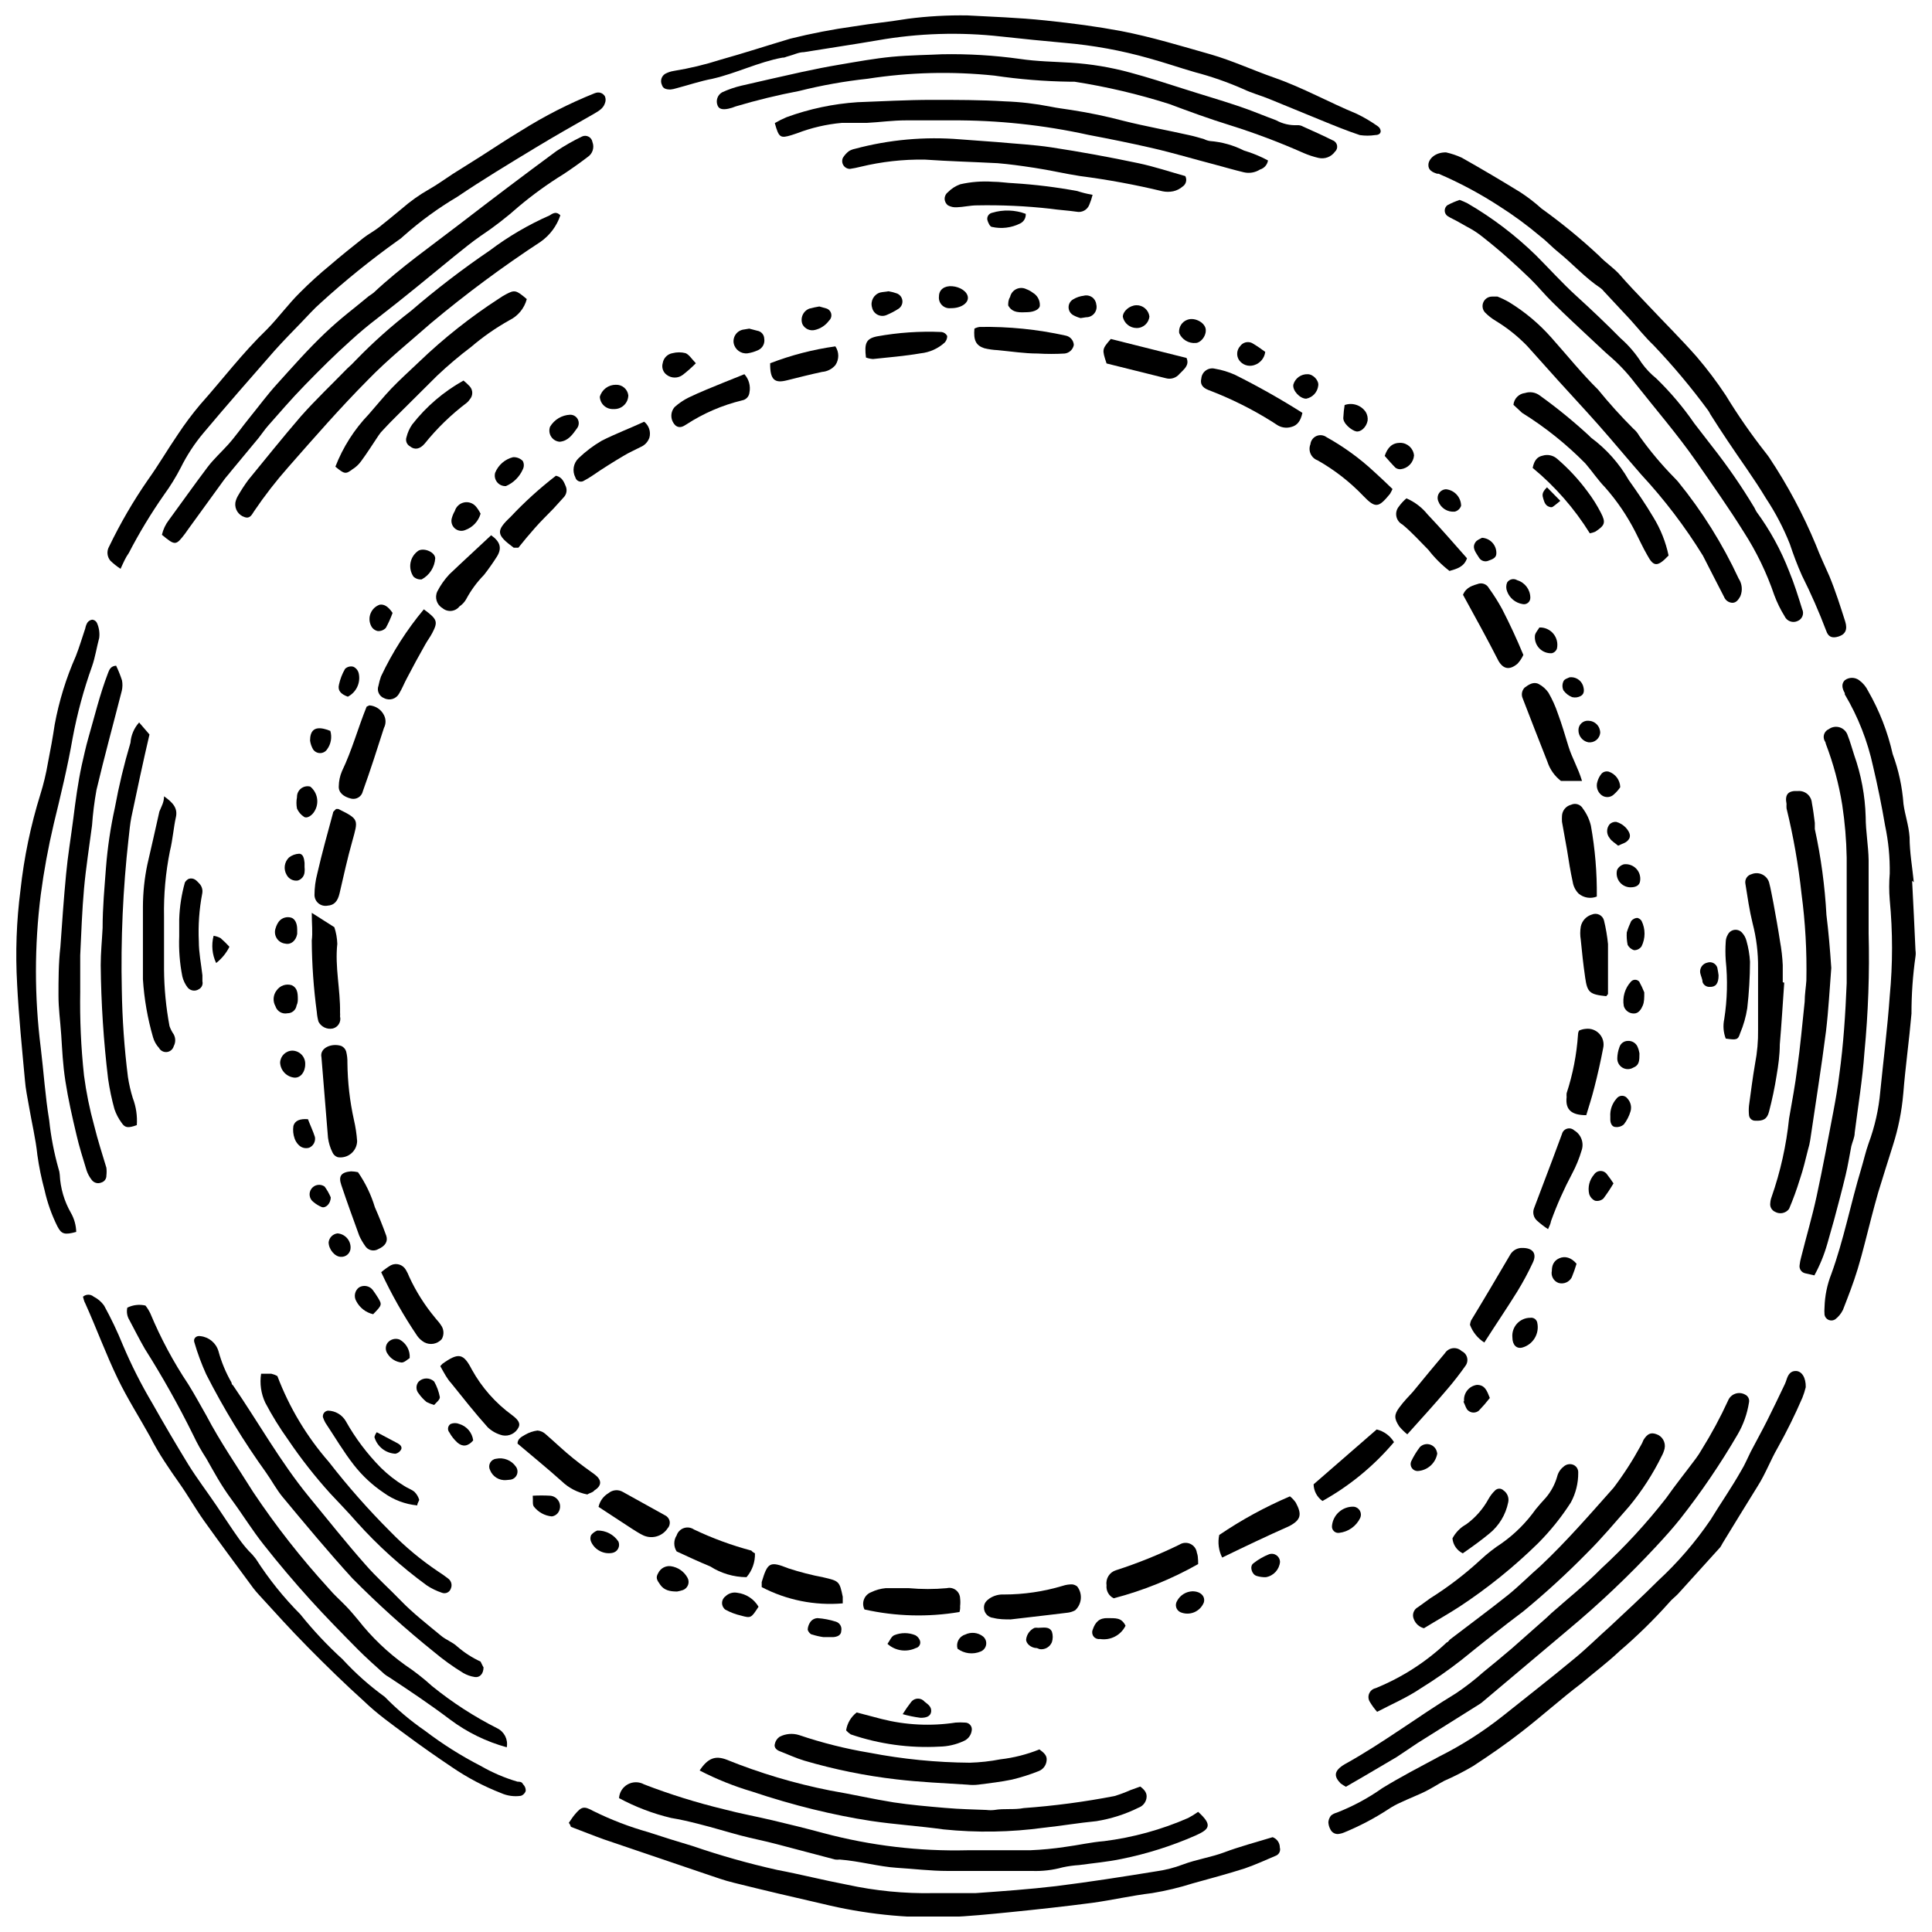 <?xml version="1.0" encoding="UTF-8"?>
<!-- Uploaded to: SVG Repo, www.svgrepo.com, Generator: SVG Repo Mixer Tools -->
<svg width="800px" height="800px" version="1.1" viewBox="144 144 512 512" xmlns="http://www.w3.org/2000/svg">
 <defs>
  <clipPath id="d">
   <path d="m319 148.09h191v31.906h-191z"/>
  </clipPath>
  <clipPath id="c">
   <path d="m294 623h190v28.902h-190z"/>
  </clipPath>
  <clipPath id="b">
   <path d="m627 323h24.902v171h-24.902z"/>
  </clipPath>
  <clipPath id="a">
   <path d="m148.09 308h22.906v163h-22.906z"/>
  </clipPath>
 </defs>
 <path d="m229.19 424.21c-0.559-2.516 2.742-3.859 5.258-3.019 0.617 0.277 1.086 0.809 1.285 1.453 0.25 0.988 0.363 2.004 0.336 3.023 0.051 5.098 0.629 10.176 1.734 15.156 0.426 1.836 0.707 3.707 0.84 5.59-0.031 1.281-0.617 2.484-1.605 3.301-0.984 0.816-2.277 1.164-3.543 0.953-0.629-0.207-1.137-0.676-1.398-1.289-0.598-1.211-0.996-2.516-1.172-3.859-0.559-6.988-1.121-13.926-1.734-21.309z" fill-rule="evenodd"/>
 <path d="m563.25 350.95h-5.594 0.004c-1.68-1.301-2.926-3.074-3.582-5.09-2.238-5.594-4.363-11.188-6.543-16.777-0.434-0.965-0.234-2.098 0.504-2.856 1.062-0.781 2.348-1.68 3.746-0.949 1.031 0.547 1.914 1.332 2.574 2.293 1.023 1.773 1.867 3.648 2.516 5.594 1.062 2.852 1.844 5.594 2.797 8.668 0.949 3.078 2.516 5.594 3.578 9.117z" fill-rule="evenodd"/>
 <path d="m226.62 385.91 5.984 3.805v-0.004c0.473 1.43 0.738 2.918 0.785 4.418-0.672 6.152 0.84 12.137 0.727 18.234 0.027 0.336 0.027 0.672 0 1.008 0.352 1.402-0.5 2.828-1.902 3.188-1.527 0.324-3.082-0.406-3.805-1.789-0.234-0.824-0.383-1.668-0.445-2.519-0.852-6.305-1.301-12.652-1.344-19.016 0.281-2.125 0-4.305 0-7.324z" fill-rule="evenodd"/>
 <path d="m461.52 558.5c-7.035 3.977-14.555 7.023-22.371 9.062-1.309-0.633-2.07-2.023-1.902-3.469-0.27-1.766 0.805-3.461 2.519-3.969 5.746-1.855 11.352-4.117 16.777-6.769 0.867-0.566 1.965-0.645 2.906-0.215 0.941 0.43 1.598 1.312 1.734 2.34 0.176 0.484 0.27 0.996 0.281 1.512 0.055 0.336 0.055 0.84 0.055 1.508z" fill-rule="evenodd"/>
 <path d="m398.27 571.2c-8.355 1.402-16.902 1.176-25.168-0.672-0.426-0.84-0.477-1.82-0.133-2.695 0.34-0.875 1.039-1.562 1.922-1.891 1.195-0.578 2.481-0.938 3.805-1.062h6.152-0.004c3.352 0.305 6.719 0.305 10.07 0 0.844-0.207 1.734-0.016 2.422 0.52 0.684 0.535 1.09 1.352 1.102 2.219 0.082 0.668 0.082 1.348 0 2.016 0.039 0.527-0.016 1.059-0.168 1.566z" fill-rule="evenodd"/>
 <path d="m489.15 253.41c-0.449 2.125-1.344 3.356-2.965 3.746-1.312 0.387-2.731 0.16-3.856-0.617l-1.285-0.84-0.004 0.004c-5.305-3.324-10.926-6.117-16.777-8.336-1.734-0.672-2.238-1.68-1.902-3.074 0.07-0.855 0.516-1.637 1.219-2.133 0.699-0.496 1.586-0.66 2.418-0.441 1.832 0.309 3.617 0.855 5.312 1.621 6.113 3.055 12.066 6.414 17.84 10.07z" fill-rule="evenodd"/>
 <path d="m537.36 499.78c-1.746-1.109-3.082-2.758-3.801-4.699 0.047-0.383 0.141-0.758 0.277-1.117 3.41-5.594 6.934-11.578 10.348-17.395 0.668-1.215 1.977-1.934 3.356-1.848 2.684 0 3.805 1.512 2.684 3.859-1.215 2.609-2.578 5.152-4.082 7.606-2.738 4.422-5.648 8.672-8.781 13.594z" fill-rule="evenodd"/>
 <path d="m411.86 573.16c-1.566 0-3.074 0-4.586-0.391v-0.004c-1.426-0.113-2.523-1.309-2.516-2.738 0-1.176 0.613-1.789 1.453-2.406 1.137-0.762 2.492-1.137 3.859-1.062 5.266-0.004 10.504-0.777 15.547-2.293 0.812-0.27 1.664-0.402 2.519-0.391 0.488 0.055 0.957 0.246 1.34 0.559 1.48 1.934 1.238 4.676-0.559 6.32-0.594 0.316-1.234 0.527-1.902 0.617l-5.09 0.613z" fill-rule="evenodd"/>
 <path d="m233.05 358.39h0.613c5.594 2.742 5.258 2.852 3.691 8.559-1.285 4.531-2.293 9.172-3.356 13.758-0.504 2.18-1.453 3.188-3.188 3.301-0.852 0.164-1.734-0.059-2.406-0.609s-1.059-1.375-1.062-2.242c0.012-1.891 0.254-3.769 0.73-5.594 1.285-5.594 2.742-10.793 4.195-16.164-0.059-0.336 0.559-0.672 0.781-1.008z" fill-rule="evenodd"/>
 <path d="m260.68 506.04 0.559-0.613c4.305-3.074 5.594-2.797 7.828 1.566h0.004c2.625 4.734 6.25 8.836 10.625 12.023 1.734 1.285 2.238 2.238 1.734 3.242-0.777 1.586-2.516 2.457-4.25 2.129-1.469-0.355-2.82-1.086-3.918-2.129-3.41-3.805-6.543-7.773-9.73-11.746-1.008-1.059-1.789-2.57-2.852-4.473z" fill-rule="evenodd"/>
 <path d="m567.17 381.6c-1.625 0.645-3.473 0.344-4.812-0.781-0.832-0.836-1.379-1.914-1.566-3.078-0.613-2.797-1.062-5.594-1.512-8.5l-1.344-7.496h0.004c-0.027-0.504-0.027-1.008 0-1.508 0.059-1.414 1.035-2.621 2.406-2.965 1.145-0.543 2.516-0.102 3.133 1.004 1.008 1.352 1.73 2.894 2.125 4.531 1.113 6.203 1.637 12.492 1.566 18.793z" fill-rule="evenodd"/>
 <path d="m241.89 330.93c1.648 0.117 3.117 1.098 3.859 2.574 0.559 1.066 0.559 2.34 0 3.41-1.789 5.594-3.578 11.188-5.594 16.777-0.145 0.672-0.555 1.254-1.129 1.621-0.578 0.367-1.277 0.488-1.945 0.34-2.125-0.504-3.41-1.68-3.301-3.301 0.02-1.367 0.305-2.715 0.84-3.973 2.684-5.594 4.25-11.465 6.543-17.113z" fill-rule="evenodd"/>
 <path d="m531.71 301.62c0.895-2.125 2.684-2.461 4.25-2.965 1.055-0.227 2.129 0.277 2.629 1.23 1.293 1.785 2.473 3.652 3.523 5.59 2.012 3.914 3.859 7.887 5.594 12.082-0.391 0.863-0.918 1.656-1.566 2.348-2.07 1.734-3.746 1.453-5.035-0.781-2.961-5.816-6.148-11.578-9.395-17.504z" fill-rule="evenodd"/>
 <path d="m467.89 556.77c-0.934-1.848-1.211-3.961-0.781-5.984 5.902-4.008 12.176-7.434 18.738-10.238 0.605 0.477 1.133 1.043 1.562 1.68 1.68 3.133 1.344 4.586-1.734 6.207-5.926 2.629-11.688 5.371-17.785 8.336z" fill-rule="evenodd"/>
 <path d="m516.95 524.11c-0.773-0.617-1.484-1.312-2.125-2.07-1.398-2.125-1.398-3.133 0-5.035 1.398-1.902 2.406-2.797 3.637-4.195 2.797-3.41 5.594-6.824 8.445-10.18v0.004c0.465-0.742 1.234-1.234 2.106-1.344 0.867-0.109 1.734 0.18 2.367 0.785 0.715 0.328 1.234 0.965 1.422 1.727 0.184 0.762 0.012 1.566-0.469 2.188-1.453 2.07-3.019 4.082-4.641 5.984-3.301 3.914-6.824 7.773-10.742 12.137z" fill-rule="evenodd"/>
 <path d="m513.03 273.6c-0.203 0.441-0.426 0.871-0.672 1.289-3.074 3.746-3.859 3.859-7.16 0.449l0.004-0.004c-3.535-3.68-7.586-6.824-12.027-9.34-0.824-0.301-1.492-0.922-1.848-1.723-0.359-0.801-0.379-1.715-0.055-2.527 0.098-0.957 0.699-1.789 1.578-2.184 0.875-0.391 1.895-0.285 2.676 0.281 4.59 2.551 8.852 5.648 12.695 9.23 1.621 1.453 3.188 2.961 4.809 4.527z" fill-rule="evenodd"/>
 <path d="m344.07 555.65c0.07 2.312-0.727 4.57-2.238 6.32-3.41-0.027-6.746-1.016-9.621-2.852-3.133-1.285-6.207-2.742-8.895-3.973h0.004c-0.836-1.293-0.836-2.957 0-4.25 0.293-0.91 0.996-1.625 1.898-1.934 0.902-0.309 1.898-0.172 2.688 0.367 4.887 2.328 9.98 4.203 15.211 5.594 0.059 0.055 0.281 0.391 0.953 0.727z" fill-rule="evenodd"/>
 <path d="m554.25 469.74c-1.047-0.688-2.035-1.453-2.965-2.293-0.906-0.84-1.195-2.156-0.727-3.301l4.867-12.863 2.516-6.766c0.168-0.676 0.684-1.211 1.352-1.406 0.668-0.195 1.387-0.023 1.895 0.453 1.832 1.082 2.648 3.305 1.957 5.312-0.629 2.133-1.473 4.191-2.519 6.152-2.16 4.059-4.031 8.262-5.59 12.586-0.113 0.672-0.395 1.285-0.785 2.125z" fill-rule="evenodd"/>
 <path d="m562.47 417.11c0.547-0.246 1.133-0.398 1.734-0.449 1.375-0.188 2.75 0.316 3.68 1.348 0.93 1.031 1.289 2.453 0.961 3.801-0.672 3.523-1.453 6.992-2.348 10.457-0.613 2.461-1.398 4.867-2.125 7.269-3.859 0-5.594-1.398-5.203-4.809-0.031-0.336-0.031-0.672 0-1.008 1.652-5.035 2.664-10.258 3.019-15.547 0 0 0-0.617 0.281-1.062z" fill-rule="evenodd"/>
 <path d="m299.66 540.05c-2.57-0.484-4.941-1.707-6.82-3.523-3.746-3.356-7.664-6.543-11.688-9.957 0-1.285 1.062-1.789 2.012-2.348 1.016-0.59 2.137-0.969 3.297-1.121 0.82 0.082 1.59 0.438 2.184 1.008 2.461 2.125 4.754 4.363 7.269 6.375 2.516 2.012 3.746 2.852 5.594 4.195 1.844 1.344 2.238 2.91 0 4.305-0.449 0.617-1.23 0.617-1.848 1.066z" fill-rule="evenodd"/>
 <path d="m256.32 305.48c3.578 2.629 3.805 3.242 2.238 6.266-0.559 1.062-1.285 2.012-1.844 3.019-1.68 2.965-3.301 5.93-4.867 8.949-0.727 1.344-1.285 2.797-2.07 4.082-0.766 1.426-2.535 1.973-3.973 1.23-1.324-0.496-2-1.973-1.508-3.297 0.164-0.836 0.387-1.66 0.672-2.461 3.008-6.391 6.824-12.367 11.352-17.789z" fill-rule="evenodd"/>
 <path d="m508.84 522.82c1.914 0.465 3.562 1.672 4.586 3.356-5.328 6.301-11.75 11.586-18.961 15.602-1.434-1.02-2.305-2.656-2.348-4.418z" fill-rule="evenodd"/>
 <path d="m402.23 231.09c0.438-0.234 0.91-0.387 1.398-0.449 7.652-0.129 15.293 0.641 22.766 2.293 1.203 0.227 2.098 1.238 2.18 2.461-0.211 1.211-1.188 2.141-2.406 2.293-2.383 0.141-4.773 0.141-7.156 0-3.523 0-7.047-0.559-10.625-0.895h-0.004c-1.188-0.055-2.367-0.223-3.523-0.504-2.234-0.727-2.906-2.125-2.629-5.199z" fill-rule="evenodd"/>
 <path d="m345.86 564.6v-1.344c1.566-5.203 2.125-5.594 7.047-3.637v0.004c3.059 0.996 6.18 1.801 9.34 2.402 4.082 0.949 4.25 1.008 5.09 5.144v1.734 0.004c-7.422 0.637-14.875-0.859-21.477-4.309z" fill-rule="evenodd"/>
 <path d="m245.02 481.15c0.805-0.688 1.664-1.305 2.57-1.848 1.441-0.711 3.188-0.168 3.973 1.23 0.355 0.586 0.652 1.207 0.895 1.848 1.781 3.856 4.055 7.469 6.769 10.738 0.504 0.672 1.117 1.23 1.566 1.957h-0.004c0.859 1.094 0.973 2.598 0.281 3.805-1.164 1.32-3.086 1.668-4.641 0.836-0.727-0.422-1.359-0.992-1.848-1.676-3.633-5.367-6.832-11.016-9.562-16.891z" fill-rule="evenodd"/>
 <path d="m532.77 291.95c-0.781 2.293-2.684 2.797-4.641 3.356-2.094-1.621-3.973-3.5-5.594-5.594-2.293-2.293-4.418-4.699-6.879-6.711-0.828-0.441-1.418-1.23-1.602-2.152s0.055-1.879 0.652-2.602c0.578-0.809 1.254-1.539 2.012-2.184 2.184 0.941 4.102 2.402 5.594 4.25 3.523 3.691 6.879 7.609 10.457 11.637z" fill-rule="evenodd"/>
 <path d="m281.37 289.15h-1.23c-4.586-3.41-4.809-4.418-0.84-8.164l0.004-0.004c3.707-3.949 7.731-7.598 12.023-10.906 1.621 0.336 2.125 1.621 2.629 2.852 0.391 0.98 0.172 2.094-0.559 2.856l-2.742 3.019c-1.621 1.68-3.356 3.356-4.922 5.144-1.566 1.789-2.906 3.356-4.363 5.203z" fill-rule="evenodd"/>
 <path d="m274.16 285.85c2.293 1.621 2.965 3.301 1.566 5.594-1.07 1.695-2.231 3.34-3.465 4.922-1.887 1.926-3.484 4.109-4.754 6.488-0.43 0.738-1.023 1.371-1.734 1.844-0.527 0.68-1.312 1.113-2.168 1.199-0.859 0.086-1.715-0.188-2.363-0.75-1.527-0.902-2.109-2.824-1.344-4.422 0.848-1.648 1.922-3.172 3.191-4.527 3.633-3.469 7.269-6.769 11.07-10.348z" fill-rule="evenodd"/>
 <path d="m438.37 233.83 20.078 5.035c0.84 1.957-0.727 3.019-1.844 4.195h-0.004c-0.867 1.082-2.297 1.547-3.633 1.172l-15.715-3.914c-1.234-3.746-1.234-3.746 1.117-6.488z" fill-rule="evenodd"/>
 <path d="m314.71 255.76c1.262 0.992 1.809 2.641 1.398 4.195-0.387 1.137-1.242 2.051-2.352 2.516-1.512 0.781-3.074 1.453-4.531 2.348-2.742 1.621-5.594 3.41-8.109 5.144l0.004 0.004c-0.844 0.574-1.723 1.098-2.629 1.566-0.402 0.156-0.848 0.137-1.234-0.055-0.383-0.191-0.668-0.539-0.781-0.953-0.895-1.723-0.527-3.828 0.895-5.144 1.844-1.766 3.891-3.305 6.098-4.59 3.523-1.789 7.496-3.297 11.242-5.031z" fill-rule="evenodd"/>
 <path d="m238.87 454.64c1.969 2.844 3.477 5.977 4.473 9.285 1.082 2.461 2.09 4.977 3.019 7.551 0.504 1.512-0.281 2.742-2.07 3.523h0.004c-0.594 0.367-1.305 0.477-1.98 0.309-0.672-0.168-1.25-0.602-1.602-1.203-0.586-0.824-1.094-1.707-1.508-2.629-1.621-4.473-3.242-8.895-4.754-13.422-0.84-2.406 0-3.41 2.574-3.637h-0.004c0.621 0.016 1.242 0.09 1.848 0.223z" fill-rule="evenodd"/>
 <path d="m341.27 243.17c1.195 1.316 1.691 3.125 1.34 4.867-0.109 1.051-0.91 1.898-1.957 2.07-5.246 1.27-10.242 3.426-14.766 6.375-0.84 0.559-1.789 1.062-2.797 0.336h0.004c-0.699-0.625-1.121-1.496-1.172-2.43-0.055-0.934 0.266-1.852 0.891-2.547 1.129-1.004 2.391-1.852 3.746-2.519 3.019-1.453 6.152-2.684 9.285-3.973z" fill-rule="evenodd"/>
 <path d="m569.69 408c-4.418-0.449-5.035-1.008-5.594-4.867s-0.84-6.711-1.176-10.066h0.004c-0.199-1.164-0.199-2.356 0-3.523 0.324-1.527 1.465-2.75 2.961-3.188 0.629-0.266 1.34-0.246 1.953 0.055 0.613 0.301 1.062 0.852 1.234 1.512 0.504 2.059 0.859 4.152 1.066 6.266v13.199c0.055 0.055-0.281 0.332-0.449 0.613z" fill-rule="evenodd"/>
 <path d="m302.62 543.34c0.332-1.523 1.285-2.844 2.629-3.633 1.07-0.91 2.594-1.043 3.805-0.336l11.188 6.207h-0.004c0.637 0.297 1.09 0.875 1.223 1.562 0.133 0.688-0.074 1.395-0.551 1.906-1.477 2.234-4.418 2.965-6.766 1.676-0.895-0.449-1.734-1.008-2.629-1.566z" fill-rule="evenodd"/>
 <path d="m373.49 238.75c-0.449-3.746 0-4.977 2.852-5.594 5.66-1.031 11.422-1.426 17.172-1.172 0.648 0.078 1.215 0.477 1.508 1.062 0.008 0.641-0.234 1.262-0.668 1.734-1.77 1.605-4.004 2.606-6.379 2.852-4.195 0.727-8.445 1.062-12.641 1.512v-0.004c-0.629-0.043-1.25-0.172-1.844-0.391z" fill-rule="evenodd"/>
 <path d="m365.38 235.79c1.023 1.504 1.023 3.477 0 4.981-0.891 1.039-2.156 1.684-3.523 1.789-3.133 0.672-6.207 1.453-9.34 2.238-3.133 0.781-4.473 0-4.418-4.531 5.57-2.148 11.367-3.652 17.281-4.477z" fill-rule="evenodd"/>
 <path d="m345.02 569.8c-1.957 3.019-2.012 3.074-4.641 2.348-1.445-0.328-2.84-0.855-4.141-1.566-0.562-0.41-0.895-1.066-0.895-1.762 0-0.695 0.332-1.352 0.895-1.762 0.836-0.828 2.035-1.188 3.188-0.949 2.336 0.297 4.402 1.66 5.594 3.691z" fill-rule="evenodd"/>
 <path d="m323.43 565.77c-1.902 0-3.41-0.336-4.418-1.734-1.008-1.398-1.285-1.957-0.559-3.188 0.609-1.238 1.934-1.957 3.301-1.789 1.867 0.254 3.504 1.371 4.418 3.019 0.34 0.582 0.406 1.285 0.18 1.922-0.227 0.637-0.723 1.141-1.355 1.379-0.508 0.168-1.031 0.301-1.566 0.391z" fill-rule="evenodd"/>
 <path d="m544.8 498.43c-0.129-1.336 0.316-2.664 1.223-3.656 0.906-0.988 2.188-1.551 3.531-1.547 0.879-0.133 1.699 0.465 1.844 1.344 0.609 2.887-1.129 5.754-3.973 6.543-1.508 0.395-2.625-0.672-2.625-2.684z" fill-rule="evenodd"/>
 <path d="m278.07 272.82c-0.898 0.047-1.762-0.336-2.328-1.035-0.566-0.695-0.762-1.621-0.527-2.488 0.832-2.062 2.598-3.602 4.758-4.141 0.961-0.047 1.898 0.32 2.57 1.008 0.367 0.699 0.367 1.535 0 2.238-0.875 1.984-2.477 3.566-4.473 4.418z" fill-rule="evenodd"/>
 <path d="m342.56 231.09 2.125 0.559c1.051 0.164 1.832 1.062 1.848 2.125 0.203 1.211-0.41 2.414-1.512 2.965-0.918 0.438-1.898 0.742-2.906 0.895-1.762 0.203-3.379-0.996-3.691-2.742-0.129-0.848 0.102-1.711 0.629-2.391 0.527-0.676 1.312-1.105 2.168-1.188z" fill-rule="evenodd"/>
 <path d="m411.18 224.94c0-0.613 0-1.453 0.504-2.238 0.195-0.914 0.805-1.688 1.645-2.09 0.844-0.406 1.828-0.398 2.664 0.02 0.621 0.227 1.207 0.551 1.73 0.953 1.184 0.695 1.895 1.98 1.848 3.356 0 0.949-1.398 1.734-3.242 1.789-1.848 0.055-4.027 0.336-5.148-1.789z" fill-rule="evenodd"/>
 <path d="m271.36 280.14c-0.578 2-2.074 3.602-4.027 4.309-0.945 0.422-2.051 0.25-2.82-0.438-0.773-0.688-1.07-1.766-0.762-2.75 0.18-0.648 0.441-1.27 0.785-1.848 0.336-1.145 1.277-2.012 2.445-2.258s2.379 0.172 3.148 1.086c0.484 0.582 0.895 1.219 1.23 1.898z" fill-rule="evenodd"/>
 <path d="m328.41 240.27c-1.09 1.098-2.246 2.129-3.469 3.074-1.258 0.953-2.992 0.953-4.25 0-0.984-0.711-1.41-1.969-1.062-3.129 0.223-1.352 1.277-2.41 2.629-2.629 1.117-0.285 2.293-0.285 3.41 0 0.953 0.391 1.621 1.508 2.742 2.684z" fill-rule="evenodd"/>
 <path d="m259.34 291.95c-0.152 2.352-1.504 4.465-3.578 5.59-0.801 0.09-1.598-0.176-2.184-0.727-0.754-1.098-1.031-2.457-0.77-3.762 0.266-1.309 1.047-2.453 2.168-3.172 1.625-0.727 4.309 0.504 4.363 2.07z" fill-rule="evenodd"/>
 <path d="m379.47 221.19c0.742 0.121 1.473 0.309 2.18 0.562 0.82 0.297 1.395 1.035 1.492 1.902 0.094 0.863-0.309 1.707-1.043 2.18-0.977 0.629-2.008 1.172-3.078 1.621-0.77 0.359-1.664 0.348-2.43-0.035-0.762-0.379-1.309-1.09-1.484-1.922-0.508-1.684 0.445-3.461 2.125-3.973 0.672-0.168 1.344-0.168 2.238-0.336z" fill-rule="evenodd"/>
 <path d="m292.34 261.07c-0.93-0.066-1.77-0.562-2.277-1.344-0.504-0.781-0.613-1.754-0.297-2.629 1.117-1.891 3.117-3.094 5.312-3.188 0.859-0.02 1.652 0.449 2.047 1.211 0.391 0.766 0.316 1.684-0.199 2.371-1.176 1.621-2.293 3.356-4.586 3.578z" fill-rule="evenodd"/>
 <path d="m510.96 264.82c0.781-2.293 2.012-3.469 4.141-3.469v0.004c1.891 0.02 3.461 1.469 3.633 3.356-0.168 1.891-1.637 3.406-3.523 3.633-0.496 0.043-0.992-0.094-1.398-0.391-1.004-1.008-1.957-2.125-2.852-3.133z" fill-rule="evenodd"/>
 <path d="m579.75 406.99c0 1.512 0 2.516-0.391 3.469-0.391 0.949-1.117 2.18-2.406 2.125-1.211 0-2.281-0.793-2.629-1.957-0.414-2.34 0.289-4.742 1.902-6.488 0.277-0.312 0.676-0.492 1.09-0.492 0.418 0 0.816 0.18 1.094 0.492 0.508 0.922 0.957 1.875 1.34 2.852z" fill-rule="evenodd"/>
 <path d="m222.93 408.72c0 0.391 0 1.062-0.336 1.734-0.168 1.195-1.195 2.082-2.402 2.07-1.379 0.297-2.762-0.504-3.188-1.848-0.77-1.352-0.637-3.035 0.336-4.25 0.895-1.258 2.496-1.797 3.969-1.34 1.453 0.668 1.621 2.012 1.621 3.633z" fill-rule="evenodd"/>
 <path d="m307.21 245.97c1.66-0.07 3.098 1.148 3.301 2.797-0.012 1.012-0.438 1.969-1.18 2.656-0.738 0.688-1.727 1.039-2.734 0.98-0.914 0.059-1.816-0.25-2.5-0.859s-1.094-1.469-1.137-2.387c0.531-1.902 2.277-3.207 4.25-3.188z" fill-rule="evenodd"/>
 <path d="m362.19 577.85c-0.988-0.141-1.961-0.363-2.91-0.668-0.504 0-1.23-0.895-1.23-1.398 0.062-0.777 0.355-1.516 0.84-2.125 0.441-0.504 1.066-0.809 1.734-0.84 1.672 0.117 3.324 0.434 4.922 0.949 1.016 0.324 1.621 1.363 1.398 2.406 0 1.176-1.062 1.621-2.18 1.68z" fill-rule="evenodd"/>
 <path d="m502.8 543.29c0.664 0.086 1.25 0.477 1.582 1.062 0.328 0.582 0.367 1.289 0.094 1.902-1.051 2.203-3.164 3.703-5.59 3.969-0.504 0.07-1.012-0.09-1.379-0.438-0.371-0.348-0.562-0.844-0.523-1.352 0.238-3 2.809-5.273 5.816-5.144z" fill-rule="evenodd"/>
 <path d="m221.53 422.43c0.922 0.031 1.793 0.422 2.422 1.094 0.629 0.672 0.965 1.566 0.934 2.484 0 2.18-1.285 3.637-2.797 3.578l0.004 0.004c-2.102-0.168-3.754-1.867-3.859-3.973 0.059-1.777 1.52-3.188 3.297-3.188z" fill-rule="evenodd"/>
 <path d="m395.91 225.67c-0.848 0.094-1.695-0.211-2.297-0.82-0.598-0.613-0.887-1.465-0.777-2.312 0-1.789 1.453-2.852 3.523-2.684 2.07 0.168 4.027 1.398 4.141 2.965 0.109 1.566-1.902 2.906-4.59 2.852z" fill-rule="evenodd"/>
 <path d="m361.13 225.22 1.789 0.504c0.672 0.184 1.191 0.715 1.352 1.391 0.164 0.676-0.055 1.387-0.57 1.855-0.898 1.23-2.207 2.102-3.691 2.461-1.332 0.355-2.738-0.273-3.356-1.512-0.309-0.793-0.285-1.676 0.059-2.453 0.348-0.777 0.992-1.387 1.789-1.684 0.867-0.23 1.742-0.418 2.629-0.562z" fill-rule="evenodd"/>
 <path d="m571.59 457.61c-0.816 1.395-1.715 2.738-2.684 4.027-0.613 0.535-1.445 0.746-2.238 0.559-0.723-0.344-1.266-0.973-1.512-1.734-0.434-1.84 0.047-3.773 1.289-5.199 0.379-0.586 1.031-0.941 1.73-0.941 0.703 0 1.352 0.355 1.734 0.941 0.598 0.754 1.16 1.539 1.68 2.348z" fill-rule="evenodd"/>
 <path d="m500.34 251.34c2.066-0.734 4.367 0.027 5.594 1.844 0.414 0.688 0.594 1.496 0.5 2.293-0.336 1.789-1.844 3.074-3.019 2.852-1.176-0.223-3.691-2.18-3.41-3.805v0.004c0.051-1.07 0.164-2.133 0.336-3.188z" fill-rule="evenodd"/>
 <path d="m524.89 529.2c-0.441 2.59-2.629 4.523-5.254 4.641-0.605-0.012-1.164-0.32-1.496-0.82-0.336-0.5-0.402-1.133-0.184-1.695 0.641-1.367 1.43-2.66 2.348-3.859 0.625-0.605 1.5-0.875 2.356-0.719 0.855 0.152 1.582 0.715 1.953 1.5 0.125 0.309 0.219 0.625 0.277 0.953z" fill-rule="evenodd"/>
 <path d="m242.89 492.28c-1.93-0.438-3.566-1.707-4.477-3.469-0.711-1.219-0.398-2.781 0.727-3.633 1.211-0.723 2.766-0.438 3.637 0.672 0.504 0.672 0.949 1.344 1.398 2.07 1.117 1.844 1.062 1.953-1.285 4.359z" fill-rule="evenodd"/>
 <path d="m226.23 352.46c1.922 1.566 2.418 4.293 1.176 6.434-0.672 1.23-2.07 2.125-2.852 1.566-0.816-0.531-1.457-1.289-1.848-2.184-0.195-0.996-0.195-2.019 0-3.019-0.031-0.887 0.363-1.734 1.055-2.285 0.695-0.551 1.613-0.742 2.469-0.512z" fill-rule="evenodd"/>
 <path d="m570.75 439.93c-0.121-1.738 0.465-3.453 1.621-4.754 0.332-0.492 0.891-0.789 1.484-0.789s1.148 0.297 1.48 0.789c0.809 0.891 1.105 2.137 0.785 3.297-0.371 1.277-0.977 2.473-1.793 3.523-0.602 0.52-1.391 0.762-2.18 0.672-0.895 0-1.344-0.895-1.398-1.844z" fill-rule="evenodd"/>
 <path d="m575.11 391.11c0.312-1.035 0.707-2.043 1.172-3.019 0.383-0.488 0.949-0.793 1.566-0.84 0.336 0 0.949 0.391 1.176 0.781v0.004c1.059 2.129 1.059 4.633 0 6.766-0.445 0.641-1.18 1.016-1.957 1.008-0.762-0.215-1.391-0.742-1.734-1.453-0.215-1.07-0.289-2.16-0.223-3.246z" fill-rule="evenodd"/>
 <path d="m561.8 478.91c-0.363 1.234-0.793 2.449-1.285 3.637-0.676 1.23-2.113 1.836-3.469 1.453-1.328-0.473-2.098-1.867-1.789-3.242 0-1.344 0.449-2.629 1.957-3.301 1.512-0.672 3.188-0.223 4.586 1.453z" fill-rule="evenodd"/>
 <path d="m225.61 440.6c0.613 1.621 1.344 3.133 1.844 4.699 0.23 1.188-0.398 2.375-1.512 2.852-0.992 0.309-2.078 0.027-2.793-0.727-0.477-0.473-0.84-1.047-1.062-1.676-0.387-1.074-0.504-2.227-0.336-3.356 0.391-1.398 1.676-1.961 3.859-1.793z" fill-rule="evenodd"/>
 <path d="m483.22 557.89c-0.176 2.055-1.715 3.734-3.75 4.082-0.832 0.027-1.664-0.086-2.461-0.336-1.285-0.391-1.902-2.516-0.895-3.301 1.285-1.031 2.719-1.859 4.25-2.461 0.656-0.211 1.371-0.102 1.93 0.297 0.562 0.395 0.906 1.031 0.926 1.719z" fill-rule="evenodd"/>
 <path d="m578.47 423.15c0 1.902 0 3.133-1.68 3.805-0.879 0.508-1.965 0.5-2.836-0.023-0.871-0.523-1.391-1.477-1.355-2.492 0.023-0.996 0.211-1.98 0.559-2.91 0.293-0.992 1.203-1.672 2.234-1.68 1.215-0.078 2.328 0.684 2.688 1.848 0.223 0.445 0.336 1.285 0.391 1.453z" fill-rule="evenodd"/>
 <path d="m222.76 390.27v1.23c-0.336 1.844-1.68 2.91-3.133 2.574h0.004c-0.949-0.098-1.801-0.625-2.305-1.438-0.504-0.809-0.605-1.809-0.27-2.703 0.188-0.645 0.492-1.25 0.895-1.789 0.793-0.934 2.07-1.309 3.242-0.949 0.898 0.277 1.566 1.398 1.566 3.074z" fill-rule="evenodd"/>
 <path d="m442.28 574.83c-1.242 2.531-3.984 3.961-6.769 3.523-0.629 0.102-1.27-0.141-1.672-0.637s-0.512-1.168-0.285-1.766c0.727-2.18 1.844-3.188 3.973-3.133 2.125 0.055 3.637-0.223 4.754 2.012z" fill-rule="evenodd"/>
 <path d="m397.76 580.93c-0.473-1.59 0.426-3.262 2.012-3.746 1.551-0.766 3.402-0.57 4.754 0.5 0.629 0.531 0.938 1.348 0.812 2.16s-0.668 1.5-1.426 1.812c-2.035 0.871-4.379 0.594-6.152-0.727z" fill-rule="evenodd"/>
 <path d="m463.54 231.65c0 1.566-1.398 3.188-2.629 3.242-1.887 0.18-3.676-0.883-4.418-2.629-0.195-1.539 0.715-3.008 2.18-3.523 2.07-0.781 5.035 0.953 4.867 2.91z" fill-rule="evenodd"/>
 <path d="m430.37 228.3c-0.684-0.18-1.34-0.441-1.957-0.785-0.758-0.426-1.227-1.227-1.227-2.098 0-0.867 0.469-1.672 1.227-2.094 0.852-0.516 1.809-0.84 2.797-0.953 0.738-0.199 1.527-0.066 2.164 0.363 0.633 0.43 1.047 1.113 1.137 1.875 0.227 0.832 0.051 1.723-0.477 2.406-0.527 0.68-1.348 1.074-2.211 1.062z" fill-rule="evenodd"/>
 <path d="m479.3 237.25c-0.195 1.66-1.359 3.043-2.965 3.523-1.473 0.473-3.086-0.07-3.969-1.344-0.762-1.148-0.645-2.668 0.281-3.691 0.699-1.004 2.019-1.359 3.129-0.84 1.289 0.727 2.519 1.625 3.523 2.352z" fill-rule="evenodd"/>
 <path d="m418.79 580.76c-1.566 0-2.91-1.23-2.852-2.293 0.156-1.348 1.004-2.516 2.238-3.078 0.316-0.043 0.637-0.043 0.949 0 1.344 0 2.91-0.449 3.637 1.008 0.297 0.91 0.297 1.891 0 2.797-0.527 1.289-1.867 2.051-3.242 1.848z" fill-rule="evenodd"/>
 <path d="m460.01 565.71c2.238 0 3.469 1.398 3.019 2.965-0.473 1.176-1.395 2.109-2.562 2.594-1.168 0.484-2.484 0.477-3.644-0.02-0.539-0.25-0.945-0.715-1.117-1.281-0.168-0.566-0.09-1.18 0.219-1.684 0.805-1.527 2.359-2.508 4.086-2.574z" fill-rule="evenodd"/>
 <path d="m302.29 549.61c2.242-0.051 4.352 1.047 5.594 2.906 0.27 0.613 0.238 1.316-0.078 1.906-0.316 0.59-0.883 1-1.543 1.117-2.309 0.418-4.609-0.777-5.594-2.91-0.281-0.582-0.281-1.262 0-1.844 0.434-0.523 0.992-0.926 1.621-1.176z" fill-rule="evenodd"/>
 <path d="m490.55 243.17c1.512 0 3.019 1.734 2.797 3.019v0.004c-0.188 1.727-1.48 3.133-3.188 3.465-1.68 0-3.691-2.18-3.41-3.746 0.484-1.68 2.055-2.809 3.801-2.742z" fill-rule="evenodd"/>
 <path d="m379.19 579.64c0.613-0.84 1.008-1.957 1.789-2.293h0.004c1.789-0.734 3.801-0.734 5.59 0 0.578 0.312 1.02 0.832 1.23 1.453 0.137 0.406 0.094 0.855-0.121 1.23-0.211 0.371-0.574 0.637-0.996 0.727-2.496 1.176-5.453 0.734-7.496-1.117z" fill-rule="evenodd"/>
 <path d="m538.82 514.48c-0.91 1.172-1.883 2.289-2.91 3.356-0.809 0.676-1.988 0.676-2.797 0-0.559-0.391-0.781-1.344-1.117-2.012-0.336-0.672 0-0.336 0-0.504-0.203-2.098 1.27-3.988 3.356-4.305 2.18-0.059 2.738 1.621 3.469 3.465z" fill-rule="evenodd"/>
 <path d="m236.18 328.63c-1.844-0.672-2.742-1.621-2.348-3.188h-0.004c0.316-1.477 0.863-2.891 1.621-4.195 0.582-0.555 1.41-0.766 2.184-0.559 0.754 0.344 1.293 1.031 1.453 1.844 0.508 2.457-0.684 4.945-2.906 6.098z" fill-rule="evenodd"/>
 <path d="m278.13 536.24c-1.84 0.156-3.566-0.914-4.25-2.629-0.316-0.602-0.32-1.316-0.008-1.922 0.312-0.602 0.898-1.012 1.574-1.098 2.008-0.438 4.082 0.379 5.258 2.07 0.461 0.609 0.566 1.418 0.281 2.129-0.289 0.707-0.926 1.215-1.68 1.336z" fill-rule="evenodd"/>
 <path d="m224.71 373.77c0.055 0.461 0.055 0.934 0 1.395-0.094 1.027-0.801 1.891-1.789 2.184-1.207 0.184-2.402-0.422-2.965-1.512-0.875-1.488-0.621-3.379 0.617-4.586 0.77-0.605 1.707-0.957 2.684-1.004 1.117 0 1.344 1.344 1.453 2.406v-0.004c-0.02 0.375-0.02 0.746 0 1.121z" fill-rule="evenodd"/>
 <path d="m573.38 352.62c-0.457 0.684-1.004 1.305-1.621 1.848-0.875 0.906-2.285 1.023-3.301 0.277-1.117-0.84-1.57-2.309-1.117-3.633 0.223-0.805 0.625-1.551 1.172-2.184 0.484-0.438 1.156-0.605 1.789-0.445 1.801 0.59 3.031 2.246 3.078 4.137z" fill-rule="evenodd"/>
 <path d="m231.54 337.7c0.492 1.664 0.18 3.461-0.84 4.863-0.41 0.633-1.117 1.016-1.871 1.016-0.758 0-1.461-0.383-1.875-1.016-0.402-0.707-0.668-1.484-0.781-2.293 0-2.574 1.117-3.691 3.637-3.133h-0.004c0.598 0.133 1.176 0.32 1.734 0.562z" fill-rule="evenodd"/>
 <path d="m285.18 540.38c1.547-0.086 3.098-0.086 4.641 0 0.945 0.082 1.789 0.633 2.25 1.461 0.461 0.828 0.477 1.836 0.043 2.68-0.367 0.738-1.082 1.242-1.898 1.344-1.883-0.184-3.602-1.133-4.754-2.629-0.395-0.562-0.168-1.566-0.281-2.856z" fill-rule="evenodd"/>
 <path d="m445.19 230.93c-1.754-0.016-3.266-1.246-3.633-2.965 0-1.453 1.734-3.019 3.578-3.074v-0.004c1.746-0.043 3.238 1.238 3.469 2.965-0.148 1.766-1.641 3.113-3.414 3.078z" fill-rule="evenodd"/>
 <path d="m549.55 302.46c-0.004 0.512-0.242 0.996-0.645 1.312-0.402 0.316-0.93 0.43-1.426 0.309-1.867-0.301-3.426-1.582-4.082-3.356-0.305-0.75-0.305-1.594 0-2.348 0.574-0.906 1.77-1.18 2.684-0.613 2.07 0.621 3.484 2.535 3.469 4.695z" fill-rule="evenodd"/>
 <path d="m259.06 516.33c-0.695-0.195-1.371-0.457-2.016-0.785-0.789-0.648-1.484-1.398-2.07-2.234-0.805-0.91-0.805-2.281 0-3.191 1.145-1.086 2.941-1.086 4.086 0 0.723 1.289 1.234 2.688 1.508 4.141 0 0.727-0.949 1.398-1.508 2.07z" fill-rule="evenodd"/>
 <path d="m576.4 379.14c-1.184 0.09-2.34-0.395-3.106-1.305-0.766-0.906-1.043-2.129-0.754-3.281 0.359-0.754 1.035-1.309 1.848-1.512 1.203-0.137 2.406 0.297 3.242 1.176 0.836 0.883 1.207 2.102 1.008 3.301-0.168 1.176-1.176 1.566-2.238 1.621z" fill-rule="evenodd"/>
 <path d="m248.04 306.43c-0.492 1.367-1.09 2.695-1.789 3.969-0.547 0.582-1.328 0.891-2.125 0.84-0.785-0.156-1.449-0.672-1.789-1.398-0.516-1.035-0.559-2.242-0.117-3.312 0.438-1.07 1.316-1.902 2.41-2.281 1.172-0.168 2.234 0.449 3.41 2.184z" fill-rule="evenodd"/>
 <path d="m252.57 503.91c-0.559 0.336-1.398 1.176-2.125 1.176-1.551-0.148-2.941-1.02-3.75-2.348-0.605-0.855-0.605-2 0-2.856 0.754-0.961 2.047-1.324 3.188-0.895 1.789 0.969 2.844 2.894 2.688 4.922z" fill-rule="evenodd"/>
 <path d="m527.24 273.66c2.231 0.25 3.93 2.117 3.969 4.359-0.246 0.781-0.883 1.371-1.676 1.566-1.91 0.195-3.707-0.934-4.363-2.738-0.297-0.703-0.227-1.508 0.188-2.144 0.414-0.641 1.121-1.031 1.883-1.043z" fill-rule="evenodd"/>
 <path d="m551.96 310.29c1.422-0.055 2.789 0.559 3.699 1.652 0.906 1.098 1.258 2.551 0.945 3.941-0.203 0.617-0.711 1.082-1.344 1.23-1.27 0.078-2.508-0.418-3.375-1.348-0.867-0.934-1.27-2.203-1.098-3.465 0.223-0.781 0.781-1.34 1.172-2.012z" fill-rule="evenodd"/>
 <path d="m269.4 525.73c-1.398 1.621-2.797 1.734-4.141 0.613l0.004 0.004c-0.875-0.785-1.613-1.711-2.18-2.742-0.281-0.332-0.402-0.766-0.34-1.195 0.066-0.426 0.309-0.805 0.672-1.043 0.734-0.305 1.562-0.305 2.293 0 1.992 0.59 3.441 2.305 3.691 4.363z" fill-rule="evenodd"/>
 <path d="m572.82 368.12c-0.895-0.781-1.789-1.23-2.238-2.012-0.902-1.066-0.902-2.625 0-3.691 0.469-0.438 1.094-0.66 1.734-0.613 0.934 0.262 1.781 0.762 2.461 1.453 0.781 0.84 1.621 2.07 0.895 3.133s-1.68 1.117-2.852 1.73z" fill-rule="evenodd"/>
 <path d="m536.75 286.52c2.18 0.121 3.867 1.953 3.801 4.137 0 1.23-1.117 1.566-2.012 1.902-0.961 0.461-2.113 0.09-2.629-0.84-0.727-1.23-1.957-2.516-0.895-4.027 0.391-0.613 1.285-0.895 1.734-1.172z" fill-rule="evenodd"/>
 <path d="m568.07 338.25c-0.082 0.754-0.469 1.441-1.07 1.906-0.602 0.465-1.367 0.664-2.117 0.555-1.527-0.324-2.609-1.688-2.574-3.246 0-0.684 0.281-1.336 0.777-1.801 0.5-0.469 1.172-0.707 1.852-0.66 0.844 0.016 1.652 0.367 2.238 0.973 0.586 0.609 0.91 1.426 0.895 2.273z" fill-rule="evenodd"/>
 <path d="m559.96 323.49c1.52-0.18 2.973 0.695 3.523 2.125 0.336 1.008 0.504 2.18-0.504 2.797-0.711 0.414-1.555 0.535-2.352 0.336-0.918-0.363-1.715-0.984-2.293-1.789-0.359-0.762-0.359-1.645 0-2.406 0.227-0.617 1.23-0.84 1.625-1.062z" fill-rule="evenodd"/>
 <path d="m231.65 461.3c0 1.734-1.398 2.965-2.406 2.574-0.77-0.32-1.484-0.754-2.125-1.289-1.141-0.801-1.418-2.379-0.613-3.523 0.801-1.141 2.379-1.418 3.523-0.613 0.645 0.887 1.191 1.844 1.621 2.852z" fill-rule="evenodd"/>
 <path d="m233.44 470.86c1.938 0.145 3.445 1.75 3.469 3.691 0.031 0.688-0.23 1.355-0.723 1.84-0.492 0.48-1.164 0.727-1.852 0.68-1.566 0-3.242-1.957-3.242-3.859 0.145-1.234 1.117-2.203 2.348-2.352z" fill-rule="evenodd"/>
 <path d="m175.95 294.74c-0.957-0.621-1.855-1.336-2.684-2.125-0.91-1.066-1.043-2.59-0.336-3.801 2.965-6.152 6.402-12.062 10.293-17.676 2.797-3.914 5.203-8.055 7.887-11.969h-0.004c1.82-2.762 3.801-5.414 5.93-7.941 5.93-6.656 11.188-13.648 17.73-19.965 3.074-3.133 5.594-6.656 8.781-9.789 2.508-2.516 5.137-4.906 7.887-7.16 2.91-2.516 5.93-4.922 8.895-7.269 1.285-1.008 2.797-1.789 4.082-2.797 1.285-1.008 4.027-3.242 6.039-4.922 2.262-1.977 4.715-3.719 7.324-5.199 2.18-1.23 4.141-2.684 6.207-4.027l7.387-4.644c3.578-2.293 7.102-4.641 10.738-6.824v0.004c6.16-3.875 12.652-7.188 19.406-9.902 1.344-0.559 2.293 0 2.797 0.781v0.004c0.246 0.59 0.246 1.254 0 1.844-0.449 1.398-1.68 2.07-2.91 2.797-5.203 2.965-10.457 5.93-15.605 9.059-6.934 4.195-13.871 8.391-20.582 12.918l0.004 0.004c-5.055 2.988-9.812 6.453-14.207 10.348-0.492 0.488-1.035 0.922-1.621 1.285-7.125 5.09-13.945 10.602-20.414 16.5-1.844 1.621-3.469 3.469-5.203 5.258-1.734 1.789-4.754 4.867-7.047 7.438-6.32 7.215-12.641 14.43-18.793 21.758-2.375 2.82-4.402 5.922-6.039 9.227-1.289 2.496-2.766 4.891-4.418 7.16-3.453 4.934-6.57 10.09-9.34 15.438-0.84 1.172-1.398 2.461-2.184 4.191z" fill-rule="evenodd"/>
 <path d="m186.91 285.73c0.324-1.422 0.953-2.758 1.844-3.914 3.41-4.641 6.711-9.34 10.18-13.926 1.621-2.18 3.691-4.027 5.594-6.152s3.859-4.922 5.871-7.383c2.012-2.461 4.531-5.871 6.992-8.559 4.141-4.586 8.223-9.227 12.695-13.48 4.473-4.25 7.719-6.543 11.578-9.789 0.449-0.336 0.949-0.613 1.344-0.949 7.215-6.766 15.324-12.418 23.156-18.457 7.828-6.039 16.777-12.809 25.281-19.07h-0.004c2.164-1.438 4.426-2.727 6.766-3.859 0.559-0.273 1.215-0.266 1.766 0.023 0.551 0.285 0.934 0.816 1.031 1.434 0.57 1.461 0.031 3.121-1.285 3.969-2.051 1.566-4.176 3.074-6.375 4.531h-0.004c-4.172 2.578-8.156 5.457-11.91 8.613-3.172 2.824-6.535 5.422-10.066 7.773-2.348 1.621-4.586 3.469-6.824 5.258-6.824 5.594-13.59 11.188-20.469 16.5-2.535 1.938-4.941 3.953-7.215 6.039-4.195 3.746-8.164 7.719-12.082 11.746-3.914 4.027-6.488 7.102-9.676 10.684-0.895 1.008-1.68 2.18-2.516 3.242l-7.328 8.836c-0.672 0.895-1.453 1.68-2.07 2.574l-9.172 12.641-0.949 1.34c-2.461 3.246-2.629 3.246-6.152 0.336z" fill-rule="evenodd"/>
 <path d="m292.5 201.06c-0.945 2.824-2.769 5.273-5.203 6.992-10.082 6.609-19.777 13.797-29.027 21.531-5.594 4.922-11.52 9.676-16.777 15.102-7.383 7.438-14.207 15.27-21.086 23.098-3.269 3.699-6.297 7.602-9.062 11.691-0.613 0.895-1.062 2.07-2.516 1.566-1.633-0.504-2.672-2.109-2.461-3.805 0.125-0.672 0.371-1.316 0.727-1.902 0.832-1.449 1.746-2.852 2.742-4.195 4.586-5.594 9.059-11.188 13.871-16.777 3.914-4.418 8.223-8.5 12.305-12.695 0.824-0.723 1.605-1.488 2.348-2.293 4.531-4.668 9.391-9.004 14.543-12.977 6.644-5.723 13.609-11.062 20.859-15.996 4.934-3.719 10.285-6.852 15.941-9.34 0.895-0.613 1.789-1.062 2.797 0z" fill-rule="evenodd"/>
 <path d="m232.88 267.67c2.004-5.164 5.004-9.875 8.836-13.871 2.012-2.293 3.914-4.641 5.984-6.824 2.07-2.18 4.922-4.754 7.383-7.102 6.519-6.254 13.617-11.871 21.199-16.781 0.555-0.387 1.133-0.742 1.73-1.062 2.406-1.285 2.742-1.176 5.594 1.23-0.648 2.441-2.32 4.481-4.586 5.594-3.598 2.012-6.988 4.371-10.121 7.047-3.16 2.387-6.184 4.945-9.062 7.664l-10.852 10.793c-1.176 1.176-2.293 2.293-3.41 3.523-0.488 0.469-0.918 0.996-1.285 1.566-1.512 2.238-2.965 4.586-4.586 6.766-0.629 0.879-1.426 1.621-2.352 2.184-1.734 1.34-2.125 1.23-4.473-0.727z" fill-rule="evenodd"/>
 <path d="m266.83 244.85c0.594 0.48 1.156 1.004 1.676 1.566 0.863 0.973 0.863 2.438 0 3.41-0.211 0.336-0.477 0.641-0.781 0.895-4.164 3.141-7.918 6.785-11.188 10.852-1.23 1.453-2.629 1.734-3.859 0.727-0.883-0.469-1.289-1.52-0.949-2.461 0.293-1.199 0.805-2.34 1.512-3.356 3.707-4.746 8.328-8.699 13.59-11.633z" fill-rule="evenodd"/>
 <path d="m622.54 511.63c-0.23 0.953-0.531 1.887-0.895 2.797-1.953 4.527-4.137 8.949-6.543 13.254-1.902 3.301-3.242 6.934-5.312 10.18-3.133 5.035-6.207 10.066-9.285 15.102-0.184 0.367-0.391 0.719-0.613 1.062l-11.188 12.359c-0.727 0.781-1.68 1.453-2.348 2.293-4.106 4.598-8.516 8.914-13.199 12.922-3.188 3.019-6.656 5.594-10.066 8.5-5.594 4.25-10.516 8.727-15.941 12.918-4.082 3.188-8.391 6.152-12.75 9.004l-0.004 0.004c-2.469 1.457-5.027 2.766-7.66 3.914-1.68 0.895-3.301 1.957-4.977 2.797-1.68 0.84-4.25 1.844-6.375 2.852h-0.004c-1.25 0.543-2.445 1.195-3.578 1.957-3.676 2.394-7.574 4.434-11.633 6.098-0.375 0.16-0.77 0.273-1.176 0.336-0.965 0.234-1.961-0.23-2.402-1.121-0.34-0.598-0.531-1.27-0.562-1.957 0.051-0.656 0.305-1.285 0.73-1.789 0.426-0.34 0.922-0.586 1.453-0.727 4.277-1.66 8.332-3.84 12.078-6.488 4.922-3.019 9.898-5.594 15.102-8.391 5.945-2.977 11.566-6.555 16.781-10.68 6.434-5.144 12.918-10.18 19.238-15.438 3.188-2.629 6.152-5.594 9.172-8.277 4.305-4.027 8.613-7.996 12.809-12.191 5.242-4.84 9.914-10.266 13.926-16.164 2.629-4.305 5.594-8.559 8.055-12.918 1.008-1.621 1.734-3.41 2.574-5.09 1.453-2.797 3.019-5.594 4.418-8.391 1.398-2.797 3.133-6.375 4.641-9.562v-0.004c0.172-0.379 0.324-0.773 0.445-1.172 0.391-1.23 1.008-2.348 2.516-2.293 1.512 0.055 2.633 1.73 2.574 4.305z" fill-rule="evenodd"/>
 <path d="m500.67 617.51c-0.484-0.27-0.953-0.566-1.398-0.895-1.789-1.844-1.68-3.133 0.391-4.641l0.727-0.449c10.125-5.594 19.52-12.75 29.477-18.793 2.527-1.699 4.938-3.566 7.215-5.594 2.574-2.07 5.09-4.195 7.606-6.32l9.227-8.164 1.176-1.117c4.418-3.914 9.059-7.606 13.199-11.801v-0.004c6.242-5.746 12.004-11.992 17.227-18.68 2.516-3.578 5.258-6.992 7.887-10.516 0.57-0.766 1.094-1.57 1.566-2.402 2.602-4.172 4.938-8.508 6.988-12.977 0.348-0.852 1.043-1.508 1.91-1.809 0.871-0.301 1.824-0.211 2.621 0.242 0.777 0.371 1.195 1.23 1.008 2.07-0.465 2.996-1.488 5.883-3.019 8.5-4.547 7.801-9.633 15.277-15.215 22.371-1.957 2.461-4.082 4.809-6.207 7.102v0.004c-7.383 7.953-15.266 15.426-23.602 22.371l-22.371 18.848c-0.293 0.273-0.613 0.516-0.953 0.727l-16.387 10.289-5.594 3.746-8.836 5.203z" fill-rule="evenodd"/>
 <path d="m508.95 597.65c-0.738-0.832-1.395-1.73-1.957-2.684-0.398-0.668-0.445-1.484-0.137-2.191 0.312-0.711 0.945-1.227 1.703-1.391 6.981-2.836 13.375-6.953 18.848-12.137 0.336 0 0.613-0.613 0.949-0.84 5.09-3.914 10.289-7.719 15.324-11.746 2.965-2.406 5.594-5.09 8.559-7.664 6.879-6.488 13.086-13.648 19.352-20.695v0.008c2.68-3.547 5.09-7.285 7.215-11.188 0.285-0.48 0.531-0.984 0.727-1.508 1.008-1.621 1.902-2.07 3.356-1.566 1.633 0.512 2.606 2.188 2.238 3.859-0.16 0.66-0.402 1.301-0.727 1.898-2.352 4.801-5.262 9.305-8.672 13.426-3.691 4.195-7.328 8.559-11.188 12.359h0.004c-5.32 5.418-10.922 10.551-16.781 15.379-5.594 4.195-11.188 8.668-16.441 12.918v0.004c-3.438 2.691-7.023 5.195-10.738 7.492-3.637 2.461-7.551 4.141-11.633 6.266z" fill-rule="evenodd"/>
 <path d="m521.36 575.5c-1.23-0.316-2.234-1.215-2.684-2.406-0.531-1.191-0.039-2.59 1.117-3.188l3.246-2.348c4.762-2.992 9.238-6.418 13.367-10.234 1.734-1.613 3.606-3.074 5.594-4.363 3.465-2.457 6.488-5.484 8.949-8.949 0.84-1.008 1.734-2.07 2.684-3.074 1.395-1.629 2.426-3.535 3.019-5.594 0.254-1.066 0.867-2.016 1.734-2.684 0.617-0.566 1.484-0.777 2.293-0.562 0.973 0.266 1.625 1.176 1.566 2.184 0.027 2.75-0.645 5.465-1.957 7.887-2.516 3.918-5.438 7.555-8.727 10.848-6.379 6.254-13.344 11.871-20.805 16.781-3.019 1.957-6.211 3.746-9.398 5.703z" fill-rule="evenodd"/>
 <path d="m531.66 555.65c-1.551-0.746-2.594-2.254-2.742-3.969 0.84-1.586 2.121-2.887 3.691-3.75 2.43-1.777 4.434-4.07 5.875-6.711 0.465-0.828 1.047-1.582 1.73-2.238 0.297-0.297 0.699-0.469 1.121-0.469s0.824 0.172 1.117 0.469c1.031 0.707 1.52 1.977 1.23 3.191-0.66 3.262-2.441 6.188-5.031 8.277-2.238 1.844-4.422 3.41-6.992 5.199z" fill-rule="evenodd"/>
 <g clip-path="url(#d)">
  <path d="m400.45 148.09c5.93 0.336 13.367 0.559 20.75 1.344 7.383 0.781 13.312 1.566 19.91 2.797 8.109 1.566 15.941 3.973 23.824 6.207 5.594 1.621 11.188 4.195 16.777 6.152 7.551 2.629 14.484 6.543 21.812 9.562h0.004c1.953 0.941 3.824 2.047 5.594 3.301 0.441 0.285 0.73 0.762 0.781 1.285 0 0.84-0.84 1.062-1.512 1.062h0.004c-1.336 0.199-2.695 0.199-4.027 0-3.523-1.176-6.934-2.574-10.348-3.973l-13.648-5.594c-2.293-0.949-4.699-1.566-6.879-2.629v0.004c-4.144-1.824-8.426-3.32-12.809-4.473-4.082-1.176-8.109-2.574-12.191-3.691-7.309-2.074-14.801-3.441-22.371-4.086-5.594-0.504-11.188-1.062-16.777-1.68v0.004c-10.918-1.234-21.957-0.895-32.777 1.008-6.488 1.117-13.031 2.07-19.52 3.133-1.344 0-2.629 0.672-3.914 1.008-1.285 0.332-1.004 0.445-1.789 0.445-6.375 1.176-12.191 4.141-18.512 5.594-3.242 0.613-6.375 1.68-9.562 2.516-0.512 0.164-1.035 0.277-1.566 0.336-1.285 0-2.012-0.281-2.293-1.23-0.492-1.043-0.133-2.289 0.836-2.91 0.715-0.391 1.492-0.656 2.293-0.781 4.191-0.68 8.32-1.668 12.363-2.965 6.207-1.734 12.359-3.746 18.57-5.594h-0.004c5.531-1.375 11.133-2.457 16.781-3.242 4.754-0.781 9.508-1.23 14.262-2.012v-0.004c5.281-0.688 10.609-0.984 15.938-0.895z" fill-rule="evenodd"/>
 </g>
 <path d="m393.68 158.38c6.883-0.129 13.762 0.281 20.582 1.23 4.473 0.672 9.004 0.727 13.535 1.008 5.332 0.34 10.617 1.219 15.77 2.629 4.754 1.285 9.453 2.797 14.148 4.305 4.699 1.512 9.73 2.965 14.543 4.586 3.356 1.117 6.602 2.516 9.957 3.746v0.004c1.707 0.938 3.644 1.383 5.594 1.285 0.547-0.023 1.09 0.113 1.566 0.395 2.629 1.176 5.258 2.348 7.828 3.637v-0.004c0.59 0.219 1.02 0.734 1.137 1.352 0.113 0.621-0.105 1.254-0.578 1.668-0.992 1.375-2.715 2.012-4.363 1.625-1.34-0.312-2.648-0.742-3.914-1.289-6.379-2.832-12.914-5.297-19.574-7.383-5.594-1.734-10.625-3.578-15.996-5.594-8.223-2.617-16.637-4.602-25.168-5.926h-1.23c-6.703-0.094-13.391-0.637-20.023-1.621-11.176-1.168-22.453-0.887-33.559 0.836-6.125 0.66-12.199 1.746-18.176 3.246-5.656 1.074-11.258 2.438-16.777 4.082-0.633 0.266-1.289 0.469-1.957 0.613-1.566 0.336-2.516 0.055-2.852-0.84v0.004c-0.551-1.316-0.02-2.836 1.227-3.523 1.617-0.746 3.305-1.324 5.035-1.734 5.594-1.285 10.684-2.461 16.051-3.637 3.356-0.727 6.711-1.398 10.066-1.957 4.586-0.781 9.172-1.621 13.816-2.07 4.641-0.445 10.293-0.504 13.312-0.672z" fill-rule="evenodd"/>
 <path d="m349.33 176.62c1.008-0.59 2.055-1.113 3.129-1.566 6.047-2.207 12.375-3.543 18.793-3.969 6.375-0.227 13.145-0.617 19.742-0.617 6.602 0 12.863 0 19.297 0.391 4.059 0.141 8.098 0.609 12.082 1.398 1.902 0.391 3.805 0.613 5.594 0.895 4.688 0.723 9.336 1.695 13.926 2.91 5.594 1.398 11.52 2.461 17.227 3.746 1.344 0.281 2.629 0.672 3.973 1.062h-0.004c0.492 0.25 1.02 0.422 1.566 0.504 3.137 0.242 6.195 1.098 9.004 2.516 2.211 0.656 4.348 1.539 6.375 2.629-0.188 1.145-1.012 2.078-2.125 2.406-1.277 0.816-2.832 1.078-4.305 0.727-2.574-0.613-5.035-1.344-7.551-2.012-5.594-1.453-11.188-3.133-16.777-4.418-5.594-1.285-11.188-2.406-16.777-3.469h-0.004c-11.918-2.629-24.094-3.922-36.297-3.859h-11.914c-3.973 0-7.102 0.504-10.625 0.672h-6.602c-4.039 0.363-8.012 1.285-11.801 2.738l-1.512 0.504c-2.961 0.895-3.352 0.672-4.414-3.188z" fill-rule="evenodd"/>
 <path d="m458.11 190.66c0.527 0.977 0.207 2.199-0.727 2.797-0.707 0.609-1.551 1.031-2.461 1.23-0.941 0.195-1.914 0.195-2.852 0-7.195-1.734-14.477-3.078-21.812-4.027-4.027-0.613-7.996-1.566-12.082-2.18-4.082-0.617-6.543-0.953-9.789-1.234-6.434-0.336-12.918-0.504-19.297-0.949h0.004c-5.746-0.09-11.477 0.547-17.059 1.902-0.922 0.234-1.855 0.422-2.797 0.559-0.707-0.008-1.363-0.375-1.738-0.977-0.371-0.598-0.414-1.348-0.109-1.988 0.414-0.664 0.945-1.254 1.566-1.734 0.484-0.293 1.012-0.504 1.566-0.613 9.105-2.445 18.566-3.297 27.965-2.516l9.844 0.727c4.754 0.449 9.562 0.672 14.316 1.398 7.719 1.176 15.379 2.574 23.043 4.195 4.25 0.895 8.391 2.293 12.418 3.41z" fill-rule="evenodd"/>
 <path d="m433.55 195.63c-0.23 0.918-0.527 1.812-0.895 2.684-0.535 1.332-1.949 2.086-3.356 1.793-2.293-0.336-4.586-0.449-6.879-0.781v-0.004c-6.496-0.73-13.039-1.027-19.574-0.895-1.734 0-3.523 0.449-5.258 0.504-0.816 0.062-1.633-0.113-2.348-0.504-0.562-0.41-0.898-1.066-0.898-1.762 0-0.695 0.336-1.352 0.898-1.762 0.91-0.926 2.019-1.633 3.242-2.07 2.824-0.641 5.727-0.867 8.613-0.672 1.902 0 3.805 0.336 5.594 0.391v0.004c5.629 0.352 11.23 1.043 16.777 2.066 1.23 0.395 2.461 0.73 4.082 1.008z" fill-rule="evenodd"/>
 <path d="m415.83 200.67c0.078 1.086-0.523 2.109-1.512 2.57-2.305 1.145-4.93 1.461-7.438 0.895-0.504 0-1.062-1.176-1.23-1.902v0.004c-0.137-0.863 0.43-1.676 1.285-1.848 2.914-0.887 6.039-0.785 8.895 0.281z" fill-rule="evenodd"/>
 <g clip-path="url(#c)">
  <path d="m294.74 627.07c0.504-0.672 0.949-1.453 1.566-2.18 1.789-2.125 2.406-2.348 4.922-0.949v-0.004c4.664 2.309 9.535 4.184 14.543 5.594 3.914 1.285 7.828 2.516 11.801 3.691 7.332 2.519 14.805 4.633 22.371 6.32 6.207 1.176 12.359 2.742 18.512 3.914 7.512 1.637 15.191 2.391 22.875 2.238h11.188c7.102-0.504 14.207-1.008 21.309-1.844 8.949-1.117 17.898-2.516 26.848-3.973 2.293-0.332 4.543-0.914 6.711-1.734 3.691-1.398 7.664-1.957 11.188-3.301 3.523-1.344 8.613-2.742 12.695-3.973l-0.004 0.004c1.148 0.422 1.91 1.516 1.902 2.738 0.25 0.848-0.152 1.75-0.949 2.125-2.742 1.176-5.594 2.461-8.332 3.41-4.531 1.453-9.172 2.684-13.816 3.973-3.512 1.113-7.102 1.973-10.738 2.574-5.594 0.672-10.516 1.844-15.828 2.574-7.215 0.949-14.43 1.734-21.645 2.461-5.594 0.559-11.188 1.117-16.777 1.344v-0.004c-11.129 0.312-22.246-0.875-33.055-3.523-7.828-1.789-15.715-3.637-23.547-5.594-2.574-0.613-4.977-1.512-7.496-2.348l-26.848-9.117c-2.965-1.062-5.871-2.238-8.836-3.356-0.109-0.336-0.223-0.613-0.559-1.062z" fill-rule="evenodd"/>
 </g>
 <path d="m461.52 624.16c3.973 3.578 2.91 4.641-0.672 6.266v-0.004c-6.281 2.766-12.844 4.844-19.574 6.207-3.691 0.781-7.551 1.117-11.188 1.621l0.004 0.004c-1.508 0.09-3.004 0.297-4.477 0.613-2.637 0.73-5.371 1.051-8.109 0.953h-22.371c-4.531 0-9.004-0.559-13.535-0.84s-9.957-1.789-15.047-2.18l0.004-0.004c-0.41 0.055-0.824 0.055-1.23 0l-15.492-4.082c-3.133-0.84-6.375-1.453-9.562-2.293-3.188-0.84-7.383-2.125-11.188-3.074-2.406-0.613-4.809-1.176-7.215-1.566-4.816-1.145-9.461-2.914-13.816-5.258 0.094-1.539 0.969-2.922 2.32-3.66 1.355-0.738 2.992-0.73 4.336 0.023 6.914 2.664 13.992 4.867 21.195 6.602 4.195 1.117 8.559 1.902 12.809 2.91 4.25 1.008 9.059 2.18 13.59 3.41 12.453 3.316 25.316 4.844 38.199 4.527h16.5c3.129-0.129 6.246-0.426 9.34-0.895 3.41-0.449 6.766-1.23 10.18-1.512v0.004c7.715-0.965 15.25-3.035 22.371-6.152 0.91-0.488 1.789-1.027 2.629-1.621z" fill-rule="evenodd"/>
 <path d="m329.41 613.2c2.18-3.301 4.141-3.973 7.047-2.91l0.004 0.004c8.91 3.606 18.141 6.359 27.57 8.219 5.594 0.949 11.188 2.238 16.777 3.133 4.473 0.672 8.949 1.062 13.48 1.453s7.383 0.391 11.188 0.559v0.004c0.688 0.082 1.383 0.082 2.07 0 2.574-0.449 5.203 0 7.773-0.504 8.07-0.586 16.102-1.648 24.047-3.188 1.43-0.441 2.832-0.961 4.195-1.566l2.629-0.949c1.176 0.895 1.902 1.789 1.621 3.188-0.223 1.105-1.008 2.016-2.066 2.402-3.527 1.75-7.301 2.957-11.188 3.582-4.641 0.449-9.227 1.23-13.871 1.734v-0.004c-8.844 1.215-17.797 1.363-26.676 0.449-6.375-0.895-12.809-1.285-19.184-2.238-5.144-0.781-10.289-1.844-15.324-3.074-5.035-1.23-10.852-2.91-16.164-4.699-4.809-1.422-9.473-3.293-13.93-5.594z" fill-rule="evenodd"/>
 <path d="m419.46 607.61c1.285 0.949 2.07 1.68 1.902 2.965-0.113 1.266-0.938 2.352-2.125 2.797-2.293 0.914-4.648 1.66-7.047 2.238-2.91 0.613-5.93 0.949-8.949 1.344-0.945 0.113-1.906 0.113-2.852 0-6.266-0.391-12.586-0.672-18.793-1.398-8.293-0.961-16.488-2.625-24.496-4.981-2.238-0.672-4.363-1.68-6.543-2.516-0.84-0.336-1.453-1.008-1.23-1.844 0.152-0.797 0.613-1.5 1.285-1.961 1.59-0.816 3.438-0.977 5.144-0.445 6.109 2.07 12.375 3.641 18.738 4.699 8.738 1.684 17.609 2.562 26.508 2.629 2.723-0.078 5.438-0.379 8.109-0.898 3.551-0.406 7.031-1.293 10.348-2.629z" fill-rule="evenodd"/>
 <path d="m368.23 602.57c0.289-1.887 1.289-3.586 2.797-4.754l6.602 1.734h-0.004c6.414 1.625 13.09 1.949 19.633 0.949 0.82-0.059 1.641-0.059 2.461 0 0.551-0.012 1.078 0.227 1.426 0.656 0.352 0.426 0.484 0.988 0.363 1.527-0.188 1.234-1.02 2.277-2.18 2.738-2 0.922-4.172 1.418-6.375 1.453-7.969 0.438-15.941-0.664-23.492-3.242-0.457-0.297-0.871-0.656-1.23-1.062z" fill-rule="evenodd"/>
 <path d="m383.22 598.27c0.707-1.137 1.473-2.238 2.293-3.297 0.438-0.523 1.082-0.828 1.762-0.828 0.684 0 1.328 0.305 1.762 0.828 0.84 0.672 1.844 1.285 1.734 2.574-0.113 1.285-1.285 1.734-2.91 1.68l0.004-0.004c-1.57-0.203-3.121-0.52-4.644-0.953z" fill-rule="evenodd"/>
 <g clip-path="url(#b)">
  <path d="m650.73 377.4c0.336 6.152 0.613 12.305 0.895 18.457 0.082 0.539 0.082 1.086 0 1.621-0.715 5.023-1.07 10.086-1.062 15.156-0.613 7.102-1.621 14.148-2.18 21.254h-0.004c-0.398 4.637-1.32 9.215-2.738 13.648-1.344 4.195-2.629 8.391-3.914 12.527-0.613 2.125-1.176 4.25-1.734 6.375-1.23 4.641-2.293 9.285-3.691 13.871-1.117 3.691-2.516 7.269-3.914 10.852h-0.004c-0.477 0.961-1.164 1.801-2.012 2.461-0.516 0.348-1.168 0.418-1.742 0.18-0.574-0.234-0.992-0.746-1.109-1.355-0.059-0.688-0.059-1.379 0-2.07 0.09-2.988 0.695-5.941 1.789-8.723 3.301-9.059 5.09-18.512 7.941-27.965 0.672-2.238 1.176-4.531 1.957-6.711 1.629-4.394 2.664-8.98 3.078-13.648 0.84-8.445 1.902-16.777 2.516-25.391 0.809-8.465 0.809-16.984 0-25.449-0.195-2.324-0.195-4.664 0-6.992 0.066-4.262-0.344-8.523-1.23-12.695-0.895-5.258-1.957-10.516-3.188-15.715-1.453-6.719-3.984-13.16-7.496-19.07v-0.336c-0.84-1.453-0.84-2.574 0-3.41v-0.004c1.129-0.84 2.676-0.84 3.805 0 1 0.727 1.809 1.688 2.348 2.797 3.012 5.234 5.219 10.891 6.543 16.777 1.57 4.246 2.531 8.688 2.856 13.203 0.391 2.965 1.398 5.594 1.621 8.836 0 3.973 0.727 7.941 1.117 11.914z" fill-rule="evenodd"/>
 </g>
 <path d="m624.83 481.99-2.461-0.559v-0.004c-0.988-0.223-1.625-1.18-1.453-2.18 0.078-0.68 0.207-1.355 0.391-2.012 1.398-5.594 2.965-10.852 4.141-16.332 1.621-7.496 3.019-15.047 4.418-22.371 0.613-3.242 1.176-6.488 1.566-9.73 1.117-8.055 1.621-16.109 1.957-24.219v-16.051-17.281-0.004c-0.082-4.66-0.477-9.312-1.176-13.926-0.891-5.543-2.356-10.977-4.359-16.219 0-0.391-0.336-0.727-0.449-1.117-0.355-1.098 0.176-2.281 1.23-2.742 0.848-0.629 1.949-0.801 2.953-0.469 1 0.336 1.777 1.137 2.082 2.148 0.672 1.68 1.117 3.41 1.68 5.09l-0.004-0.004c1.887 5.305 2.926 10.875 3.078 16.5 0 3.805 0.727 7.664 0.781 11.465v19.352c0.27 10.547-0.102 21.102-1.117 31.602-0.504 7.102-1.68 14.207-2.574 21.254 0 1.23-0.613 2.406-0.895 3.578-0.504 2.574-0.895 5.144-1.512 7.664-0.949 3.973-2.012 7.941-3.074 11.914-0.559 2.125-1.23 4.195-1.789 6.32v-0.004c-0.824 2.898-1.969 5.691-3.414 8.336z" fill-rule="evenodd"/>
 <path d="m629.31 400.5c-0.449 5.594-0.727 11.188-1.398 16.777-1.23 9.676-2.797 19.297-4.195 28.914v0.004c-0.129 0.816-0.312 1.617-0.559 2.406-0.672 2.684-1.285 5.312-2.18 7.941h-0.004c-0.812 2.656-1.766 5.273-2.852 7.828-0.855 1.156-2.438 1.492-3.691 0.785-0.914-0.398-1.445-1.363-1.285-2.348 0.031-0.539 0.145-1.066 0.336-1.566 2.352-6.731 3.91-13.715 4.641-20.809 0.781-4.473 1.621-8.895 2.18-13.422 0.781-5.594 1.344-11.688 1.957-17.562 0-1.902 0.336-3.859 0.449-5.594v0.004c0.156-7.688-0.273-15.371-1.285-22.988-0.824-7.629-2.152-15.195-3.973-22.652-0.023-0.391-0.023-0.781 0-1.172-0.504-2.516 0.449-3.578 3.019-3.41l0.004-0.004c0.902-0.078 1.805 0.211 2.496 0.797 0.691 0.59 1.121 1.43 1.195 2.336 0.336 1.789 0.559 3.523 0.781 5.312v1.621c1.637 7.492 2.664 15.105 3.078 22.766 0.559 4.473 0.949 9.117 1.285 14.035z" fill-rule="evenodd"/>
 <path d="m616.84 404.42c-0.391 5.594-0.727 11.188-1.176 16.387 0 2.684-0.391 5.594-0.84 8.164h0.004c-0.512 3.238-1.184 6.449-2.016 9.621-0.504 2.012-1.566 2.516-3.691 2.406-0.855 0-1.562-0.66-1.621-1.512-0.082-0.816-0.082-1.641 0-2.461 0.504-3.637 0.949-7.328 1.621-11.188 0.566-2.945 0.832-5.945 0.785-8.945v-16.445c0.039-3.981-0.449-7.949-1.457-11.801-0.84-3.41-1.344-6.934-1.902-10.457-0.211-1.137 0.5-2.242 1.625-2.519 0.895-0.375 1.902-0.359 2.785 0.047 0.883 0.402 1.555 1.156 1.855 2.078 0.504 1.844 0.781 3.746 1.176 5.594 0.613 3.356 1.23 6.711 1.734 10.066 0.387 2.09 0.629 4.199 0.727 6.32v4.531z" fill-rule="evenodd"/>
 <path d="m601.34 419.24c-0.633-1.66-0.766-3.465-0.391-5.203 0.801-5.141 0.93-10.367 0.391-15.547-0.113-1.637-0.113-3.281 0-4.922 0.02-0.672 0.211-1.324 0.559-1.902 0.348-0.688 1.016-1.156 1.781-1.246 0.766-0.09 1.527 0.211 2.023 0.801 0.531 0.59 0.914 1.301 1.117 2.066 0.523 1.824 0.844 3.699 0.949 5.594-0.016 4.113-0.258 8.219-0.727 12.305-0.355 2.289-0.992 4.523-1.898 6.656-0.562 1.789-0.953 1.789-3.805 1.398z" fill-rule="evenodd"/>
 <path d="m599.44 402.46c0 2.238-0.781 3.133-2.348 3.074-0.852 0.047-1.629-0.48-1.902-1.285 0-0.781-0.449-1.566-0.613-2.406h-0.004c-0.203-1.277 0.637-2.484 1.902-2.738 0.527-0.176 1.102-0.133 1.598 0.117 0.492 0.254 0.867 0.695 1.031 1.223 0.168 0.785 0.281 1.621 0.336 2.016z" fill-rule="evenodd"/>
 <path d="m165.99 487.64c0.816-0.707 2.031-0.707 2.852 0 1.09 0.547 2.031 1.352 2.738 2.348 1.867 3.387 3.527 6.879 4.981 10.457 2.242 5.297 4.84 10.438 7.773 15.383 3.094 5.481 6.281 10.906 9.562 16.273 2.293 3.691 4.977 7.215 7.438 10.852 2.461 3.637 3.914 5.93 5.984 8.836h0.004c0.789 1.113 1.648 2.18 2.57 3.188 0.695 0.656 1.332 1.367 1.902 2.125 3.398 5.312 7.356 10.242 11.801 14.711 3.41 4.258 7.152 8.242 11.188 11.914 3.383 3.688 7.129 7.019 11.184 9.953 3.262 3.344 6.84 6.359 10.684 9.008 4.621 3.519 9.543 6.629 14.711 9.281 3.082 1.785 6.367 3.191 9.785 4.195 0.504 0 1.176 0 1.453 0.672 0.48 0.445 0.746 1.078 0.73 1.734-0.176 0.633-0.66 1.141-1.289 1.34-1.785 0.262-3.609 0.012-5.258-0.727-4.59-1.789-8.961-4.098-13.031-6.879-4.082-2.742-8.164-5.594-12.082-8.5-3.914-2.91-7.719-5.594-11.188-8.949-5.09-4.586-10.012-9.395-14.82-14.262-4.809-4.867-8.668-9.172-12.918-13.816-0.559-0.613-1.117-1.23-1.621-1.902-4.363-5.93-8.781-11.855-13.086-17.898-2.293-3.242-4.25-6.711-6.543-9.957-2.293-3.242-5.594-7.996-7.664-12.191-2.852-5.144-6.039-10.125-8.613-15.438-3.133-6.488-5.594-13.254-8.613-19.965-0.336-0.555-0.445-1.227-0.613-1.785z" fill-rule="evenodd"/>
 <path d="m278.3 607.05c-5.41-1.48-10.496-3.965-14.988-7.324-5.258-3.973-10.684-7.606-16.109-11.188-0.469-0.266-0.918-0.562-1.34-0.895-2.348-2.125-4.699-4.195-6.934-6.434-4.305-4.363-8.668-8.781-12.809-13.367-4.141-4.586-8.277-9.453-12.191-14.43-3.074-3.859-5.594-7.996-8.559-12.023-2.965-4.027-4.699-7.383-6.715-10.906-1.277-1.949-2.418-3.988-3.41-6.094-3.879-7.867-8.172-15.523-12.863-22.934-1.453-2.516-2.742-5.09-4.082-7.606-0.613-0.984-0.812-2.168-0.562-3.301 1.488-0.742 3.191-0.941 4.812-0.559 0.5 0.641 0.93 1.336 1.285 2.07 2.742 6.574 6.113 12.867 10.066 18.793 1.68 2.684 3.242 5.594 4.754 8.223 3.691 7.047 8.223 13.59 12.418 20.301 6.019 9.012 12.715 17.555 20.023 25.559 1.398 1.68 3.074 3.133 4.586 4.699 1.512 1.566 2.18 2.461 3.242 3.691 3.559 4.535 7.738 8.547 12.418 11.91 2.523 1.684 4.914 3.555 7.156 5.594 5.348 4.336 11.141 8.086 17.285 11.188 1.875 0.918 2.906 2.981 2.516 5.031z" fill-rule="evenodd"/>
 <path d="m272.14 585.85c0 1.734-1.008 2.797-2.348 2.574v-0.004c-1.066-0.156-2.09-0.52-3.023-1.062-2.727-1.664-5.324-3.535-7.773-5.59-7.578-6.09-14.805-12.605-21.645-19.52-6.375-6.992-12.418-14.262-18.457-21.531-1.621-1.957-2.852-4.305-4.363-6.434h0.004c-5.953-8.27-11.262-16.984-15.887-26.062-1.242-2.738-2.289-5.562-3.129-8.445-0.391-1.062 0.504-1.902 1.621-1.68 2.238 0.246 4.113 1.812 4.754 3.973 0.789 2.914 1.957 5.715 3.465 8.332 0 0 0 0.504 0.391 0.727 6.711 9.789 12.527 20.246 20.078 29.477 4.977 6.039 9.789 12.137 14.988 18.008 2.965 3.41 6.32 6.375 9.453 9.621 3.133 3.242 6.934 6.207 10.516 9.172 1.344 1.176 3.133 1.734 4.418 2.965h0.004c1.852 1.605 3.926 2.941 6.152 3.969 0.277 0.504 0.559 1.23 0.781 1.512z" fill-rule="evenodd"/>
 <path d="m213.2 508.05h2.684c0.566 0.129 1.113 0.336 1.621 0.613 3.16 8.34 7.781 16.047 13.648 22.766 5.031 6.484 10.469 12.648 16.277 18.453 3.863 3.981 8.137 7.543 12.75 10.629 0.926 0.59 1.82 1.223 2.684 1.902 0.762 0.621 1.016 1.672 0.617 2.57-0.152 0.469-0.488 0.855-0.934 1.066-0.445 0.211-0.957 0.23-1.418 0.055-1.422-0.473-2.777-1.129-4.027-1.957-6.758-4.93-12.98-10.555-18.566-16.781-2.238-2.574-4.641-5.035-6.992-7.551-4.055-4.484-7.793-9.25-11.184-14.262-2.234-3.121-4.254-6.391-6.043-9.785-1.137-2.402-1.527-5.094-1.117-7.719z" fill-rule="evenodd"/>
 <path d="m254.58 542.95c-3.211-0.309-6.277-1.465-8.891-3.356-3-2.012-5.66-4.484-7.887-7.328-2.797-3.578-5.09-7.496-7.551-11.188v0.004c-0.27-0.48-0.496-0.988-0.672-1.512-0.062-0.41 0.043-0.828 0.297-1.156s0.633-0.535 1.047-0.578c1.934 0.039 3.711 1.078 4.695 2.742 2.543 4.539 5.684 8.715 9.344 12.414 1.844 1.812 3.891 3.406 6.094 4.754 0.895 0.613 2.012 0.949 2.797 1.621v0.004c0.578 0.574 1 1.285 1.23 2.066 0 0.336-0.504 0.898-0.504 1.512z" fill-rule="evenodd"/>
 <path d="m243.84 523.55 5.594 2.965c0.613 0.336 1.176 0.895 0.895 1.566-0.301 0.598-0.855 1.027-1.512 1.172-2.617-0.117-4.871-1.895-5.59-4.418 0 0 0.168-0.727 0.613-1.285z" fill-rule="evenodd"/>
 <g clip-path="url(#a)">
  <path d="m164.2 470.47c-3.074 0.84-3.914 0.613-4.977-1.453h-0.004c-1.523-3.055-2.668-6.285-3.41-9.621-0.828-3.051-1.465-6.152-1.902-9.285-0.449-4.363-1.512-8.668-2.238-12.977-0.391-2.293-0.895-4.586-1.062-6.879-0.781-8.5-1.621-16.777-2.07-25.449l0.004 0.004c-0.48-8.344-0.184-16.715 0.895-25 0.934-8.578 2.695-17.043 5.258-25.281 0.859-2.746 1.531-5.551 2.012-8.387 0.672-3.356 1.285-6.766 1.789-10.125 1.152-6.238 3.027-12.32 5.594-18.121 0.949-2.406 1.68-4.922 2.516-7.383 0.094-0.531 0.281-1.047 0.559-1.512 0.301-0.43 0.766-0.715 1.289-0.781 0.527 0.043 0.996 0.363 1.23 0.84 0.562 1.242 0.777 2.613 0.613 3.969-0.672 2.516-1.062 5.144-1.902 7.551-2.215 6.191-3.938 12.551-5.144 19.016-1.344 7.719-3.188 15.27-5.035 22.875h0.004c-1.449 6.148-2.59 12.363-3.414 18.625-1.703 13.48-1.703 27.125 0 40.605 0.781 6.375 1.176 12.809 2.238 19.184 0.453 4.332 1.277 8.617 2.461 12.809 0.188 0.523 0.297 1.066 0.336 1.621 0.168 3.562 1.184 7.031 2.965 10.125 0.871 1.535 1.352 3.266 1.398 5.031z" fill-rule="evenodd"/>
 </g>
 <path d="m174.77 320.41c0.613 1.27 1.137 2.574 1.566 3.918 0.168 0.906 0.148 1.84-0.059 2.738-2.238 8.781-4.641 17.504-6.711 26.285v0.004c-0.559 3.106-0.953 6.242-1.176 9.395-0.727 5.594-1.621 11.188-2.125 16.777-0.504 5.594-0.727 11.746-1.008 17.672v9.453h0.004c-0.133 7.473 0.203 14.945 1.004 22.375 0.59 4.473 1.484 8.902 2.688 13.254 0.949 3.859 2.18 7.664 3.242 11.188v-0.004c0.082 0.688 0.082 1.383 0 2.07 0.031 0.852-0.523 1.613-1.344 1.848-0.922 0.395-1.992 0.09-2.57-0.727-0.59-0.758-1.043-1.609-1.344-2.519-0.949-3.133-1.957-6.266-2.684-9.453-1.117-4.699-2.18-9.395-2.91-14.094-0.727-4.699-0.84-8.223-1.117-12.305-0.281-4.082-0.727-6.879-0.727-10.57s0-8.5 0.504-12.75c0.449-6.434 0.895-12.863 1.512-19.297 0.449-4.867 1.285-9.789 1.902-14.652 0.613-4.867 1.23-9.508 2.238-14.207 0.559-2.406 1.062-4.809 1.734-7.16 1.621-5.594 3.074-11.688 5.258-17.34 0.328-0.836 0.664-1.785 2.121-1.898z" fill-rule="evenodd"/>
 <path d="m180.87 335.46 2.742 3.188c-1.734 7.383-3.246 14.598-4.809 21.98-0.336 1.734-0.504 3.523-0.727 5.594h-0.004c-1.496 13.348-2.094 26.781-1.789 40.211 0.121 7.688 0.66 15.359 1.621 22.988 0.289 1.895 0.723 3.762 1.289 5.594 0.871 2.277 1.23 4.723 1.062 7.156-2.348 0.84-3.133 0.727-4.027-0.613-0.82-1.105-1.461-2.332-1.902-3.637-0.727-2.629-1.285-5.301-1.676-7.996-1.203-10.008-1.859-20.07-1.961-30.148 0-3.301 0.336-6.543 0.504-9.844 0-5.594 0.504-10.684 0.895-16.051 0.418-5.324 1.203-10.613 2.352-15.828 1.066-5.812 2.449-11.562 4.137-17.227 0.148-1.992 0.953-3.883 2.293-5.367z" fill-rule="evenodd"/>
 <path d="m187.47 355.03c2.406 1.68 3.691 3.188 3.133 5.594-0.559 2.406-0.84 5.984-1.566 8.895v-0.004c-1.152 5.727-1.676 11.559-1.566 17.395v13.98 0.004c0.035 5.047 0.523 10.082 1.453 15.043 0.27 0.777 0.648 1.508 1.117 2.184 0.527 0.977 0.527 2.152 0 3.129-0.23 0.836-0.945 1.445-1.805 1.547-0.859 0.098-1.695-0.336-2.109-1.098-0.734-0.797-1.27-1.754-1.566-2.797-1.453-5.012-2.352-10.172-2.684-15.379v-9.34-9.898-0.004c0.016-3.758 0.406-7.504 1.176-11.184 1.117-4.699 2.125-9.395 3.188-14.039 0.559-1.398 1.23-2.406 1.23-4.027z" fill-rule="evenodd"/>
 <path d="m194.01 376.9c1.344-0.391 2.07 0.449 2.797 1.23 0.691 0.711 0.988 1.715 0.781 2.688-0.801 4.18-1.098 8.441-0.895 12.695 0 2.965 0.613 5.984 0.949 8.949v1.621h0.004c0.195 0.824-0.195 1.68-0.953 2.07-0.957 0.633-2.234 0.438-2.965-0.449-0.664-0.859-1.141-1.852-1.398-2.906-0.699-3.516-0.98-7.102-0.836-10.684v-4.473-0.004c0.105-3.309 0.613-6.598 1.508-9.785 0.242-0.406 0.59-0.734 1.008-0.953z" fill-rule="evenodd"/>
 <path d="m201.28 399.21c-1.066-2.25-1.305-4.805-0.672-7.215 0.648 0.102 1.27 0.312 1.848 0.617 0.824 0.719 1.609 1.484 2.348 2.293-0.836 1.68-2.039 3.152-3.523 4.305z" fill-rule="evenodd"/>
 <path d="m527.24 184.39c1.422 0.32 2.812 0.789 4.137 1.398 5.258 2.965 10.457 6.039 15.547 9.172h0.004c1.973 1.293 3.84 2.731 5.59 4.309 5.356 3.844 10.453 8.027 15.27 12.527 1.789 1.902 4.027 3.301 5.594 5.144s4.809 5.258 7.269 7.828c4.305 4.586 8.781 9.004 12.977 13.758v0.004c2.781 3.25 5.359 6.668 7.719 10.234 3.203 5.258 6.715 10.316 10.516 15.156 0.391 0.449 0.672 0.895 1.008 1.344h-0.004c4.863 7.301 9 15.055 12.363 23.152 1.062 2.797 2.406 5.594 3.578 8.277 1.621 3.914 2.91 7.996 4.195 12.023 0.672 2.18 0 3.41-1.789 3.973-1.789 0.559-2.742 0-3.242-1.512l-0.004 0.004c-1.891-4.992-4.035-9.883-6.43-14.652-1.23-2.742-2.293-5.594-3.242-8.445h-0.004c-1.672-4.195-3.769-8.207-6.262-11.969-3.188-5.312-6.879-10.289-10.289-15.438-1.512-2.238-3.019-4.586-4.473-6.879h-0.004c-0.172-0.375-0.379-0.73-0.617-1.062-4.457-6.062-9.297-11.836-14.484-17.285-2.18-2.07-4.082-4.473-6.098-6.711l-6.992-7.496v0.004c-0.254-0.34-0.555-0.641-0.895-0.895-4.141-2.742-7.383-6.434-11.188-9.508-1.621-1.285-3.019-2.852-4.641-4.082v-0.004c-3.531-2.992-7.269-5.742-11.184-8.219-5.062-3.281-10.395-6.125-15.941-8.504h-0.391c-1.23-0.391-2.406-0.949-2.293-2.461 0.113-1.508 1.848-3.242 4.699-3.188z" fill-rule="evenodd"/>
 <path d="m530.82 196.98c0.707 0.258 1.398 0.555 2.07 0.895 6.582 3.824 12.668 8.445 18.121 13.758 3.578 3.578 6.992 7.383 10.738 10.793s7.828 7.269 11.688 11.188c2.176 1.898 4.059 4.102 5.594 6.543 1.113 1.551 2.43 2.945 3.914 4.141 3.742 3.629 7.113 7.617 10.07 11.91l4.754 6.152c4.066 5.164 7.805 10.582 11.184 16.223 0.164 0.363 0.352 0.719 0.559 1.062 3.551 4.836 6.449 10.121 8.613 15.715 1.344 3.242 2.406 6.656 3.469 10.066 0.281 0.57 0.312 1.227 0.09 1.82-0.223 0.594-0.68 1.07-1.266 1.312-0.621 0.305-1.34 0.348-1.992 0.113-0.652-0.23-1.184-0.715-1.473-1.344-1.098-1.77-2.016-3.644-2.742-5.594-2.008-5.902-4.731-11.539-8.109-16.777-3.973-6.375-8.332-12.527-12.586-18.68-5.035-7.215-10.793-13.871-16.219-20.75-2.066-2.731-4.43-5.227-7.047-7.441-1.23-1.062-2.406-2.238-3.637-3.356-3.746-3.523-7.606-7.047-11.188-10.625-2.07-2.012-3.859-4.25-5.93-6.266-2.07-2.012-3.973-3.746-6.039-5.594-2.07-1.844-4.363-3.746-6.711-5.594-2.348-1.844-3.691-2.348-5.594-3.469-1.902-1.117-2.461-1.23-3.578-1.957l0.004 0.004c-0.449-0.34-0.711-0.867-0.711-1.426 0-0.562 0.262-1.09 0.711-1.426 1.039-0.559 2.125-1.023 3.242-1.398z" fill-rule="evenodd"/>
 <path d="m540.83 222.59c1.082 0.422 2.129 0.926 3.133 1.512 4.176 2.555 7.945 5.723 11.184 9.395 4.141 4.641 7.996 9.453 12.359 13.758l0.004 0.004c2.934 3.606 6.051 7.059 9.34 10.344 0.637 0.531 1.168 1.176 1.566 1.902 2.828 3.973 5.969 7.715 9.395 11.188l0.84 0.895c6.414 7.875 11.824 16.516 16.105 25.727 0.93 1.391 1.098 3.156 0.449 4.699-0.504 0.895-1.062 1.734-2.125 1.734-0.973-0.047-1.828-0.66-2.184-1.566-1.902-3.637-3.746-7.328-5.594-10.906h0.004c-4.734-7.672-10.203-14.867-16.332-21.477-3.859-4.418-7.606-8.949-11.52-13.367-3.918-4.418-6.992-7.664-10.516-11.578l-8.223-9.172c-2.484-2.566-5.285-4.801-8.336-6.656-1.043-0.617-2-1.371-2.852-2.238-0.656-0.734-0.824-1.789-0.426-2.691 0.395-0.902 1.285-1.492 2.273-1.504z" fill-rule="evenodd"/>
 <path d="m545.08 251.28c0.148-1.641 1.438-2.949 3.078-3.129 1.336-0.43 2.797-0.18 3.914 0.668 4.555 3.277 8.906 6.824 13.031 10.629 0.172 0.199 0.359 0.387 0.559 0.559 4.059 3 7.449 6.809 9.957 11.188 2.293 3.242 4.531 6.488 6.543 9.898 1.914 3.117 3.277 6.543 4.027 10.121-2.91 3.074-3.973 3.019-5.594 0-1.176-2.012-2.125-4.141-3.188-6.207-2.176-4.277-4.879-8.262-8.055-11.855-1.902-1.957-3.41-4.25-5.203-6.32h0.004c-5.043-5.125-10.676-9.629-16.781-13.422z" fill-rule="evenodd"/>
 <path d="m550.17 268c0.449-2.18 1.344-2.965 2.629-3.242 1.316-0.406 2.754-0.113 3.805 0.781 3.027 2.59 5.746 5.519 8.109 8.727 1.336 1.758 2.516 3.629 3.523 5.594 1.398 2.684 1.062 3.356-1.453 5.035l-0.004-0.004c-0.469 0.199-0.953 0.348-1.453 0.449-4.078-6.562-9.195-12.418-15.156-17.34z" fill-rule="evenodd"/>
 <path d="m557.5 276.73c-0.84 0.672-1.398 1.176-2.07 1.621-0.234 0.086-0.492 0.086-0.727 0-1.062-0.281-1.398-1.117-1.68-2.07-0.281-0.949-0.559-1.68 0.949-3.133z" fill-rule="evenodd"/>
</svg>